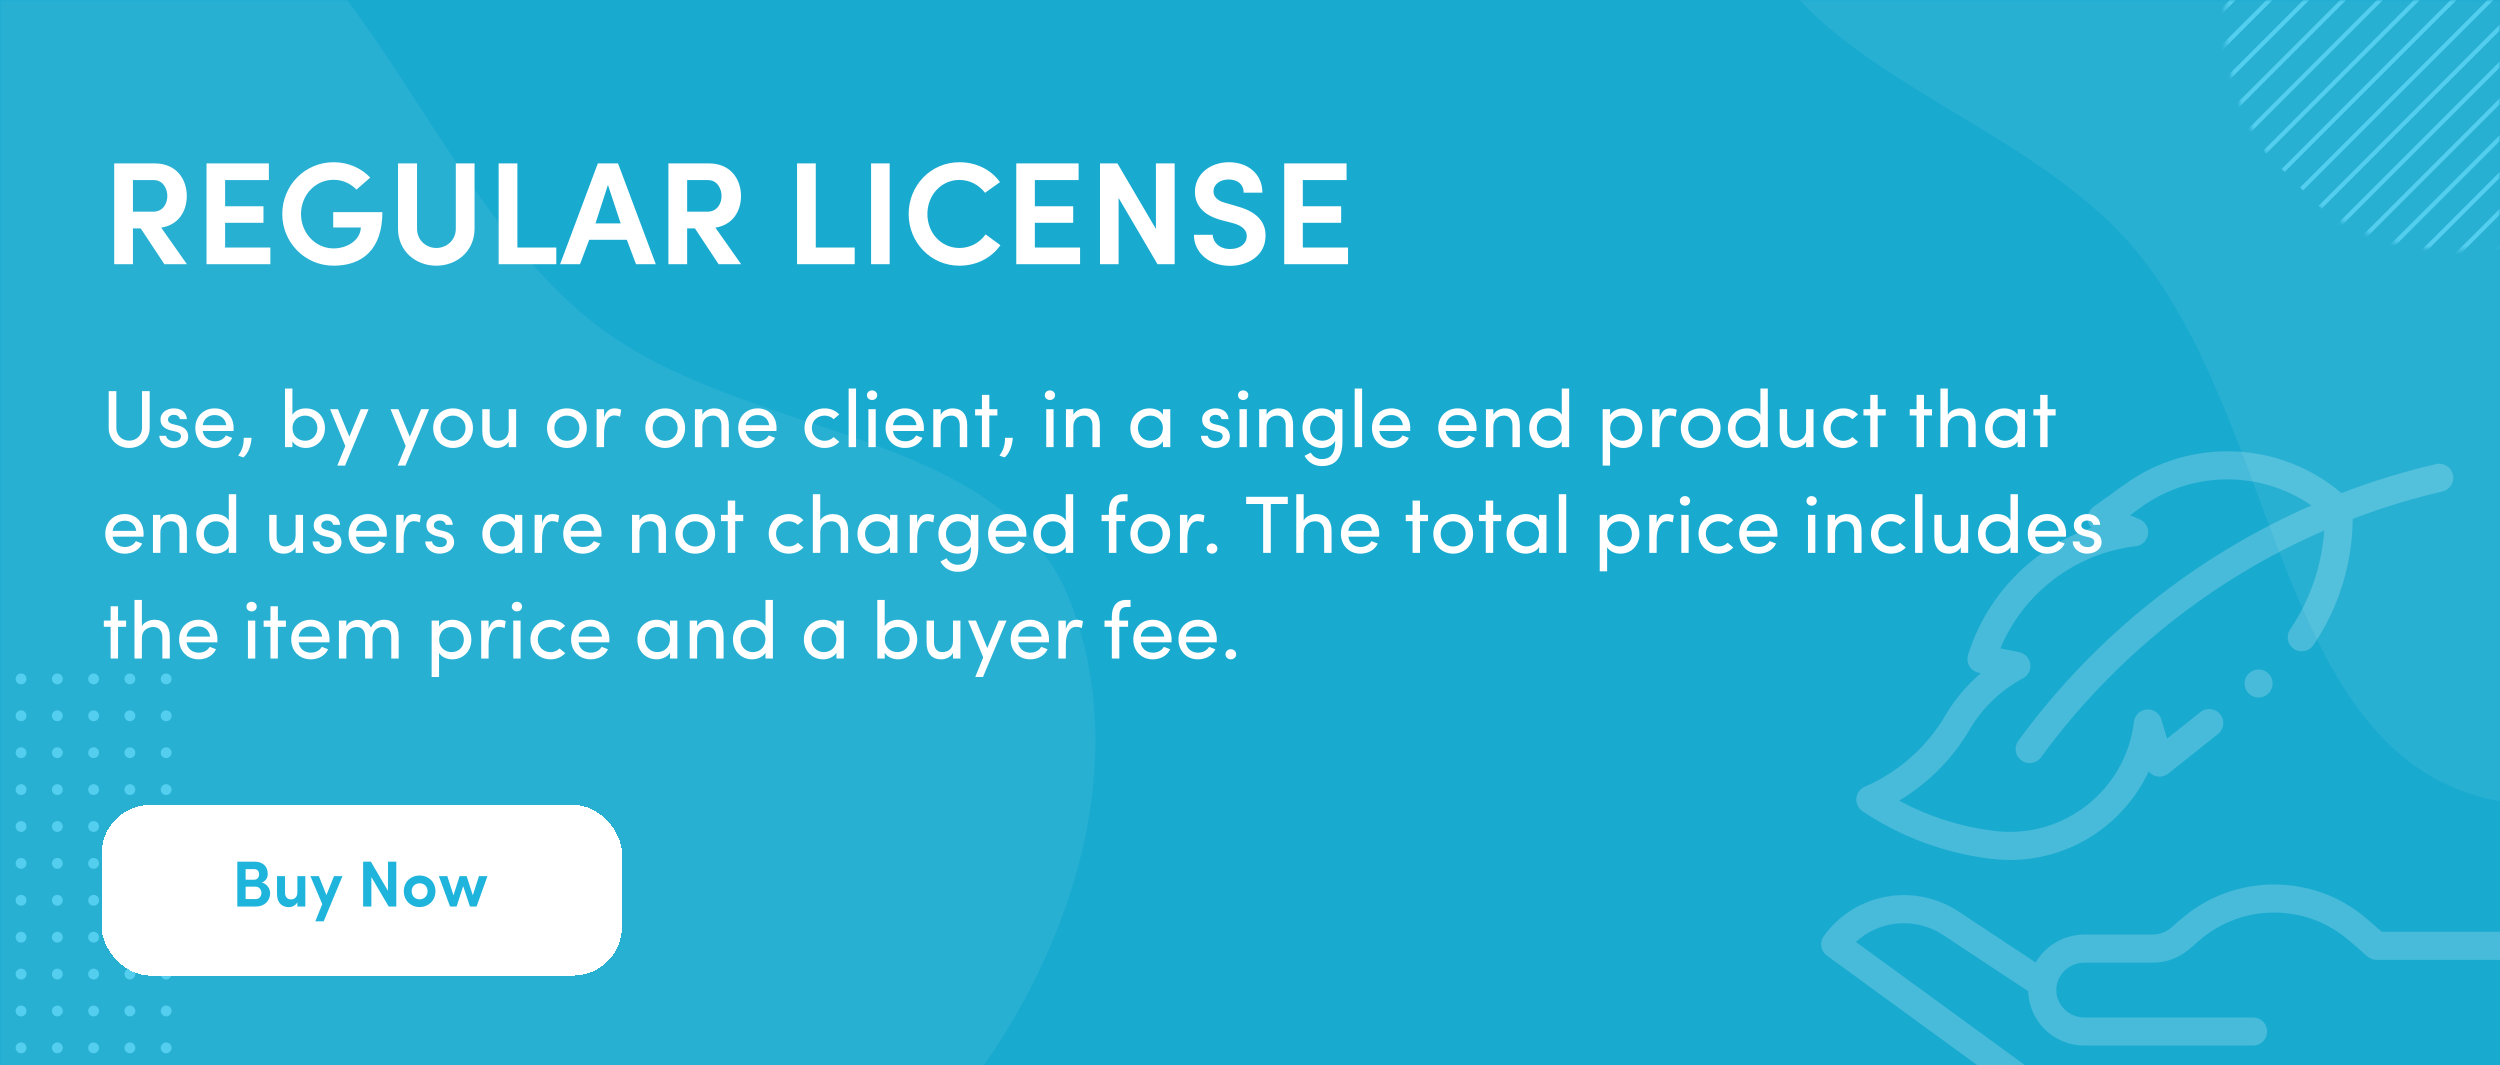 <svg width="615" height="262" viewBox="0 0 615 262" fill="none" xmlns="http://www.w3.org/2000/svg">
<g clip-path="url(#clip0_1385_109687)">
<rect width="615" height="262" fill="#19AAD0"/>
<mask id="mask0_1385_109687" style="mask-type:alpha" maskUnits="userSpaceOnUse" x="0" y="0" width="615" height="288">
<rect width="615" height="288" fill="white"/>
</mask>
<g mask="url(#mask0_1385_109687)">
<path opacity="0.07" fill-rule="evenodd" clip-rule="evenodd" d="M753.548 -29.315C760.777 12.892 761.275 56.778 739.089 93.409C710.222 141.071 671.439 205.503 616.307 197.286C560.299 188.939 561.574 105.098 525.389 61.56C495.883 26.059 434.756 16.337 427.972 -29.315C420.888 -76.98 453.509 -125.233 493.666 -151.898C529.072 -175.408 574.406 -161.52 616.307 -154.374C648.733 -148.844 678.887 -138.314 703.196 -116.163C728.913 -92.729 747.677 -63.599 753.548 -29.315Z" fill="white"/>
<path opacity="0.07" fill-rule="evenodd" clip-rule="evenodd" d="M-61.681 219.174C-77.96 179.107 -87.878 135.92 -73.586 94.961C-54.99 41.667 -30.091 -30.324 26.73 -34.198C84.454 -38.134 101.178 44.856 146.66 79.944C183.746 108.555 246.876 104.864 263.451 148.427C280.757 193.911 258.539 248.603 224.161 283.635C193.85 314.522 145.596 310.672 102.219 312.727C68.65 314.317 36.276 310.482 7.246 293.912C-23.466 276.382 -48.458 251.721 -61.681 219.174Z" fill="white"/>
<mask id="mask1_1385_109687" style="mask-type:alpha" maskUnits="userSpaceOnUse" x="547" y="-51" width="113" height="113">
<circle cx="603.534" cy="5.288" r="56.288" fill="#B0BEF1"/>
</mask>
<g mask="url(#mask1_1385_109687)">
<path d="M608.568 -68.39L529.935 10.242" stroke="#53CEEE" stroke-width="1.042"/>
<path d="M608.568 -77.543L529.935 1.09" stroke="#53CEEE" stroke-width="1.042"/>
<path d="M613.098 -63.86L534.466 14.773" stroke="#53CEEE" stroke-width="1.042"/>
<path d="M617.628 -59.33L538.995 19.303" stroke="#53CEEE" stroke-width="1.042"/>
<path d="M622.159 -54.799L543.526 23.833" stroke="#53CEEE" stroke-width="1.042"/>
<path d="M626.688 -50.269L548.055 28.364" stroke="#53CEEE" stroke-width="1.042"/>
<path d="M631.219 -45.739L552.586 32.894" stroke="#53CEEE" stroke-width="1.042"/>
<path d="M635.75 -41.209L557.117 37.424" stroke="#53CEEE" stroke-width="1.042"/>
<path d="M640.279 -36.678L561.646 41.954" stroke="#53CEEE" stroke-width="1.042"/>
<path d="M644.81 -32.148L566.177 46.485" stroke="#53CEEE" stroke-width="1.042"/>
<path d="M649.339 -27.618L570.707 51.015" stroke="#53CEEE" stroke-width="1.042"/>
<path d="M653.87 -23.087L575.237 55.545" stroke="#53CEEE" stroke-width="1.042"/>
<path d="M658.401 -18.557L579.768 60.075" stroke="#53CEEE" stroke-width="1.042"/>
<path d="M662.93 -14.027L584.298 64.606" stroke="#53CEEE" stroke-width="1.042"/>
<path d="M667.461 -9.497L588.829 69.136" stroke="#53CEEE" stroke-width="1.042"/>
<path d="M671.992 -4.966L593.359 73.666" stroke="#53CEEE" stroke-width="1.042"/>
<path d="M676.521 -0.436L597.889 78.197" stroke="#53CEEE" stroke-width="1.042"/>
<path d="M676.521 8.717L597.889 87.35" stroke="#53CEEE" stroke-width="1.042"/>
</g>
<path d="M6.517 339.462C6.517 338.725 5.919 338.127 5.182 338.127C4.445 338.127 3.847 338.725 3.847 339.462C3.847 340.199 4.445 340.797 5.182 340.797C5.919 340.797 6.517 340.199 6.517 339.462Z" fill="#53CEEE"/>
<path d="M6.517 330.386C6.517 329.648 5.919 329.051 5.182 329.051C4.445 329.051 3.847 329.648 3.847 330.386C3.847 331.123 4.445 331.72 5.182 331.72C5.919 331.72 6.517 331.123 6.517 330.386Z" fill="#53CEEE"/>
<path d="M6.517 321.309C6.517 320.572 5.919 319.975 5.182 319.975C4.445 319.975 3.847 320.572 3.847 321.309C3.847 322.047 4.445 322.644 5.182 322.644C5.919 322.644 6.517 322.047 6.517 321.309Z" fill="#53CEEE"/>
<path d="M6.517 312.233C6.517 311.496 5.919 310.898 5.182 310.898C4.445 310.898 3.847 311.496 3.847 312.233C3.847 312.97 4.445 313.568 5.182 313.568C5.919 313.568 6.517 312.97 6.517 312.233Z" fill="#53CEEE"/>
<path d="M6.517 303.157C6.517 302.42 5.919 301.822 5.182 301.822C4.445 301.822 3.847 302.42 3.847 303.157C3.847 303.894 4.445 304.492 5.182 304.492C5.919 304.492 6.517 303.894 6.517 303.157Z" fill="#53CEEE"/>
<path d="M6.517 294.081C6.517 293.343 5.919 292.746 5.182 292.746C4.445 292.746 3.847 293.343 3.847 294.081C3.847 294.818 4.445 295.415 5.182 295.415C5.919 295.415 6.517 294.818 6.517 294.081Z" fill="#53CEEE"/>
<path d="M6.517 285.004C6.517 284.267 5.919 283.67 5.182 283.67C4.445 283.67 3.847 284.267 3.847 285.004C3.847 285.741 4.445 286.339 5.182 286.339C5.919 286.339 6.517 285.741 6.517 285.004Z" fill="#53CEEE"/>
<path d="M6.517 275.928C6.517 275.191 5.919 274.593 5.182 274.593C4.445 274.593 3.847 275.191 3.847 275.928C3.847 276.665 4.445 277.263 5.182 277.263C5.919 277.263 6.517 276.665 6.517 275.928Z" fill="#53CEEE"/>
<path d="M6.517 266.852C6.517 266.115 5.919 265.517 5.182 265.517C4.445 265.517 3.847 266.115 3.847 266.852C3.847 267.589 4.445 268.186 5.182 268.186C5.919 268.186 6.517 267.589 6.517 266.852Z" fill="#53CEEE"/>
<path d="M6.517 257.775C6.517 257.038 5.919 256.441 5.182 256.441C4.445 256.441 3.847 257.038 3.847 257.775C3.847 258.513 4.445 259.11 5.182 259.11C5.919 259.11 6.517 258.513 6.517 257.775Z" fill="#53CEEE"/>
<path d="M6.517 248.699C6.517 247.962 5.919 247.364 5.182 247.364C4.445 247.364 3.847 247.962 3.847 248.699C3.847 249.436 4.445 250.034 5.182 250.034C5.919 250.034 6.517 249.436 6.517 248.699Z" fill="#53CEEE"/>
<path d="M6.517 239.623C6.517 238.886 5.919 238.288 5.182 238.288C4.445 238.288 3.847 238.886 3.847 239.623C3.847 240.36 4.445 240.958 5.182 240.958C5.919 240.958 6.517 240.36 6.517 239.623Z" fill="#53CEEE"/>
<path d="M6.517 230.547C6.517 229.809 5.919 229.212 5.182 229.212C4.445 229.212 3.847 229.809 3.847 230.547C3.847 231.284 4.445 231.881 5.182 231.881C5.919 231.881 6.517 231.284 6.517 230.547Z" fill="#53CEEE"/>
<path d="M6.517 221.47C6.517 220.733 5.919 220.136 5.182 220.136C4.445 220.136 3.847 220.733 3.847 221.47C3.847 222.208 4.445 222.805 5.182 222.805C5.919 222.805 6.517 222.208 6.517 221.47Z" fill="#53CEEE"/>
<path d="M6.517 212.394C6.517 211.657 5.919 211.059 5.182 211.059C4.445 211.059 3.847 211.657 3.847 212.394C3.847 213.131 4.445 213.729 5.182 213.729C5.919 213.729 6.517 213.131 6.517 212.394Z" fill="#53CEEE"/>
<path d="M6.517 203.318C6.517 202.581 5.919 201.983 5.182 201.983C4.445 201.983 3.847 202.581 3.847 203.318C3.847 204.055 4.445 204.653 5.182 204.653C5.919 204.653 6.517 204.055 6.517 203.318Z" fill="#53CEEE"/>
<path d="M6.517 194.242C6.517 193.504 5.919 192.907 5.182 192.907C4.445 192.907 3.847 193.504 3.847 194.242C3.847 194.979 4.445 195.576 5.182 195.576C5.919 195.576 6.517 194.979 6.517 194.242Z" fill="#53CEEE"/>
<path d="M6.517 185.165C6.517 184.428 5.919 183.831 5.182 183.831C4.445 183.831 3.847 184.428 3.847 185.165C3.847 185.902 4.445 186.5 5.182 186.5C5.919 186.5 6.517 185.902 6.517 185.165Z" fill="#53CEEE"/>
<path d="M6.517 176.089C6.517 175.352 5.919 174.754 5.182 174.754C4.445 174.754 3.847 175.352 3.847 176.089C3.847 176.826 4.445 177.424 5.182 177.424C5.919 177.424 6.517 176.826 6.517 176.089Z" fill="#53CEEE"/>
<path d="M6.517 167.013C6.517 166.276 5.919 165.678 5.182 165.678C4.445 165.678 3.847 166.276 3.847 167.013C3.847 167.75 4.445 168.347 5.182 168.347C5.919 168.347 6.517 167.75 6.517 167.013Z" fill="#53CEEE"/>
<path d="M15.441 339.462C15.441 338.725 14.843 338.127 14.106 338.127C13.369 338.127 12.771 338.725 12.771 339.462C12.771 340.199 13.369 340.797 14.106 340.797C14.843 340.797 15.441 340.199 15.441 339.462Z" fill="#53CEEE"/>
<path d="M15.441 330.386C15.441 329.648 14.843 329.051 14.106 329.051C13.369 329.051 12.771 329.648 12.771 330.386C12.771 331.123 13.369 331.72 14.106 331.72C14.843 331.72 15.441 331.123 15.441 330.386Z" fill="#53CEEE"/>
<path d="M15.441 321.309C15.441 320.572 14.843 319.975 14.106 319.975C13.369 319.975 12.771 320.572 12.771 321.309C12.771 322.047 13.369 322.644 14.106 322.644C14.843 322.644 15.441 322.047 15.441 321.309Z" fill="#53CEEE"/>
<path d="M15.441 312.233C15.441 311.496 14.843 310.898 14.106 310.898C13.369 310.898 12.771 311.496 12.771 312.233C12.771 312.97 13.369 313.568 14.106 313.568C14.843 313.568 15.441 312.97 15.441 312.233Z" fill="#53CEEE"/>
<path d="M15.441 303.157C15.441 302.42 14.843 301.822 14.106 301.822C13.369 301.822 12.771 302.42 12.771 303.157C12.771 303.894 13.369 304.492 14.106 304.492C14.843 304.492 15.441 303.894 15.441 303.157Z" fill="#53CEEE"/>
<path d="M15.441 294.081C15.441 293.343 14.843 292.746 14.106 292.746C13.369 292.746 12.771 293.343 12.771 294.081C12.771 294.818 13.369 295.415 14.106 295.415C14.843 295.415 15.441 294.818 15.441 294.081Z" fill="#53CEEE"/>
<path d="M15.441 285.004C15.441 284.267 14.843 283.67 14.106 283.67C13.369 283.67 12.771 284.267 12.771 285.004C12.771 285.741 13.369 286.339 14.106 286.339C14.843 286.339 15.441 285.741 15.441 285.004Z" fill="#53CEEE"/>
<path d="M15.441 275.928C15.441 275.191 14.843 274.593 14.106 274.593C13.369 274.593 12.771 275.191 12.771 275.928C12.771 276.665 13.369 277.263 14.106 277.263C14.843 277.263 15.441 276.665 15.441 275.928Z" fill="#53CEEE"/>
<path d="M15.441 266.852C15.441 266.115 14.843 265.517 14.106 265.517C13.369 265.517 12.771 266.115 12.771 266.852C12.771 267.589 13.369 268.186 14.106 268.186C14.843 268.186 15.441 267.589 15.441 266.852Z" fill="#53CEEE"/>
<path d="M15.441 257.775C15.441 257.038 14.843 256.441 14.106 256.441C13.369 256.441 12.771 257.038 12.771 257.775C12.771 258.513 13.369 259.11 14.106 259.11C14.843 259.11 15.441 258.513 15.441 257.775Z" fill="#53CEEE"/>
<path d="M15.441 248.699C15.441 247.962 14.843 247.364 14.106 247.364C13.369 247.364 12.771 247.962 12.771 248.699C12.771 249.436 13.369 250.034 14.106 250.034C14.843 250.034 15.441 249.436 15.441 248.699Z" fill="#53CEEE"/>
<path d="M15.441 239.623C15.441 238.886 14.843 238.288 14.106 238.288C13.369 238.288 12.771 238.886 12.771 239.623C12.771 240.36 13.369 240.958 14.106 240.958C14.843 240.958 15.441 240.36 15.441 239.623Z" fill="#53CEEE"/>
<path d="M15.441 230.547C15.441 229.809 14.843 229.212 14.106 229.212C13.369 229.212 12.771 229.809 12.771 230.547C12.771 231.284 13.369 231.881 14.106 231.881C14.843 231.881 15.441 231.284 15.441 230.547Z" fill="#53CEEE"/>
<path d="M15.441 221.47C15.441 220.733 14.843 220.136 14.106 220.136C13.369 220.136 12.771 220.733 12.771 221.47C12.771 222.208 13.369 222.805 14.106 222.805C14.843 222.805 15.441 222.208 15.441 221.47Z" fill="#53CEEE"/>
<path d="M15.441 212.394C15.441 211.657 14.843 211.059 14.106 211.059C13.369 211.059 12.771 211.657 12.771 212.394C12.771 213.131 13.369 213.729 14.106 213.729C14.843 213.729 15.441 213.131 15.441 212.394Z" fill="#53CEEE"/>
<path d="M15.441 203.318C15.441 202.581 14.843 201.983 14.106 201.983C13.369 201.983 12.771 202.581 12.771 203.318C12.771 204.055 13.369 204.653 14.106 204.653C14.843 204.653 15.441 204.055 15.441 203.318Z" fill="#53CEEE"/>
<path d="M15.441 194.242C15.441 193.504 14.843 192.907 14.106 192.907C13.369 192.907 12.771 193.504 12.771 194.242C12.771 194.979 13.369 195.576 14.106 195.576C14.843 195.576 15.441 194.979 15.441 194.242Z" fill="#53CEEE"/>
<path d="M15.441 185.165C15.441 184.428 14.843 183.831 14.106 183.831C13.369 183.831 12.771 184.428 12.771 185.165C12.771 185.902 13.369 186.5 14.106 186.5C14.843 186.5 15.441 185.902 15.441 185.165Z" fill="#53CEEE"/>
<path d="M15.441 176.089C15.441 175.352 14.843 174.754 14.106 174.754C13.369 174.754 12.771 175.352 12.771 176.089C12.771 176.826 13.369 177.424 14.106 177.424C14.843 177.424 15.441 176.826 15.441 176.089Z" fill="#53CEEE"/>
<path d="M15.441 167.013C15.441 166.276 14.843 165.678 14.106 165.678C13.369 165.678 12.771 166.276 12.771 167.013C12.771 167.75 13.369 168.347 14.106 168.347C14.843 168.347 15.441 167.75 15.441 167.013Z" fill="#53CEEE"/>
<path d="M24.364 339.462C24.364 338.725 23.767 338.127 23.03 338.127C22.292 338.127 21.695 338.725 21.695 339.462C21.695 340.199 22.292 340.797 23.03 340.797C23.767 340.797 24.364 340.199 24.364 339.462Z" fill="#53CEEE"/>
<path d="M24.364 330.386C24.364 329.648 23.767 329.051 23.03 329.051C22.292 329.051 21.695 329.648 21.695 330.386C21.695 331.123 22.292 331.72 23.03 331.72C23.767 331.72 24.364 331.123 24.364 330.386Z" fill="#53CEEE"/>
<path d="M24.364 321.309C24.364 320.572 23.767 319.975 23.03 319.975C22.292 319.975 21.695 320.572 21.695 321.309C21.695 322.047 22.292 322.644 23.03 322.644C23.767 322.644 24.364 322.047 24.364 321.309Z" fill="#53CEEE"/>
<path d="M24.364 312.233C24.364 311.496 23.767 310.898 23.03 310.898C22.292 310.898 21.695 311.496 21.695 312.233C21.695 312.97 22.292 313.568 23.03 313.568C23.767 313.568 24.364 312.97 24.364 312.233Z" fill="#53CEEE"/>
<path d="M24.364 303.157C24.364 302.42 23.767 301.822 23.03 301.822C22.292 301.822 21.695 302.42 21.695 303.157C21.695 303.894 22.292 304.492 23.03 304.492C23.767 304.492 24.364 303.894 24.364 303.157Z" fill="#53CEEE"/>
<path d="M24.364 294.081C24.364 293.343 23.767 292.746 23.03 292.746C22.292 292.746 21.695 293.343 21.695 294.081C21.695 294.818 22.292 295.415 23.03 295.415C23.767 295.415 24.364 294.818 24.364 294.081Z" fill="#53CEEE"/>
<path d="M24.364 285.004C24.364 284.267 23.767 283.67 23.03 283.67C22.292 283.67 21.695 284.267 21.695 285.004C21.695 285.741 22.292 286.339 23.03 286.339C23.767 286.339 24.364 285.741 24.364 285.004Z" fill="#53CEEE"/>
<path d="M24.364 275.928C24.364 275.191 23.767 274.593 23.03 274.593C22.292 274.593 21.695 275.191 21.695 275.928C21.695 276.665 22.292 277.263 23.03 277.263C23.767 277.263 24.364 276.665 24.364 275.928Z" fill="#53CEEE"/>
<path d="M24.364 266.852C24.364 266.115 23.767 265.517 23.03 265.517C22.292 265.517 21.695 266.115 21.695 266.852C21.695 267.589 22.292 268.186 23.03 268.186C23.767 268.186 24.364 267.589 24.364 266.852Z" fill="#53CEEE"/>
<path d="M24.364 257.775C24.364 257.038 23.767 256.441 23.03 256.441C22.292 256.441 21.695 257.038 21.695 257.775C21.695 258.513 22.292 259.11 23.03 259.11C23.767 259.11 24.364 258.513 24.364 257.775Z" fill="#53CEEE"/>
<path d="M24.364 248.699C24.364 247.962 23.767 247.364 23.03 247.364C22.292 247.364 21.695 247.962 21.695 248.699C21.695 249.436 22.292 250.034 23.03 250.034C23.767 250.034 24.364 249.436 24.364 248.699Z" fill="#53CEEE"/>
<path d="M24.364 239.623C24.364 238.886 23.767 238.288 23.03 238.288C22.292 238.288 21.695 238.886 21.695 239.623C21.695 240.36 22.292 240.958 23.03 240.958C23.767 240.958 24.364 240.36 24.364 239.623Z" fill="#53CEEE"/>
<path d="M24.364 230.547C24.364 229.809 23.767 229.212 23.03 229.212C22.292 229.212 21.695 229.809 21.695 230.547C21.695 231.284 22.292 231.881 23.03 231.881C23.767 231.881 24.364 231.284 24.364 230.547Z" fill="#53CEEE"/>
<path d="M24.364 221.47C24.364 220.733 23.767 220.136 23.03 220.136C22.292 220.136 21.695 220.733 21.695 221.47C21.695 222.208 22.292 222.805 23.03 222.805C23.767 222.805 24.364 222.208 24.364 221.47Z" fill="#53CEEE"/>
<path d="M24.364 212.394C24.364 211.657 23.767 211.059 23.03 211.059C22.292 211.059 21.695 211.657 21.695 212.394C21.695 213.131 22.292 213.729 23.03 213.729C23.767 213.729 24.364 213.131 24.364 212.394Z" fill="#53CEEE"/>
<path d="M24.364 203.318C24.364 202.581 23.767 201.983 23.03 201.983C22.292 201.983 21.695 202.581 21.695 203.318C21.695 204.055 22.292 204.653 23.03 204.653C23.767 204.653 24.364 204.055 24.364 203.318Z" fill="#53CEEE"/>
<path d="M24.364 194.242C24.364 193.504 23.767 192.907 23.03 192.907C22.292 192.907 21.695 193.504 21.695 194.242C21.695 194.979 22.292 195.576 23.03 195.576C23.767 195.576 24.364 194.979 24.364 194.242Z" fill="#53CEEE"/>
<path d="M24.364 185.165C24.364 184.428 23.767 183.831 23.03 183.831C22.292 183.831 21.695 184.428 21.695 185.165C21.695 185.902 22.292 186.5 23.03 186.5C23.767 186.5 24.364 185.902 24.364 185.165Z" fill="#53CEEE"/>
<path d="M24.364 176.089C24.364 175.352 23.767 174.754 23.03 174.754C22.292 174.754 21.695 175.352 21.695 176.089C21.695 176.826 22.292 177.424 23.03 177.424C23.767 177.424 24.364 176.826 24.364 176.089Z" fill="#53CEEE"/>
<path d="M24.364 167.013C24.364 166.276 23.767 165.678 23.03 165.678C22.292 165.678 21.695 166.276 21.695 167.013C21.695 167.75 22.292 168.347 23.03 168.347C23.767 168.347 24.364 167.75 24.364 167.013Z" fill="#53CEEE"/>
<path d="M33.288 339.462C33.288 338.725 32.69 338.127 31.953 338.127C31.216 338.127 30.618 338.725 30.618 339.462C30.618 340.199 31.216 340.797 31.953 340.797C32.69 340.797 33.288 340.199 33.288 339.462Z" fill="#53CEEE"/>
<path d="M33.288 330.386C33.288 329.648 32.69 329.051 31.953 329.051C31.216 329.051 30.618 329.648 30.618 330.386C30.618 331.123 31.216 331.72 31.953 331.72C32.69 331.72 33.288 331.123 33.288 330.386Z" fill="#53CEEE"/>
<path d="M33.288 321.309C33.288 320.572 32.69 319.975 31.953 319.975C31.216 319.975 30.618 320.572 30.618 321.309C30.618 322.047 31.216 322.644 31.953 322.644C32.69 322.644 33.288 322.047 33.288 321.309Z" fill="#53CEEE"/>
<path d="M33.288 312.233C33.288 311.496 32.69 310.898 31.953 310.898C31.216 310.898 30.618 311.496 30.618 312.233C30.618 312.97 31.216 313.568 31.953 313.568C32.69 313.568 33.288 312.97 33.288 312.233Z" fill="#53CEEE"/>
<path d="M33.288 303.157C33.288 302.42 32.69 301.822 31.953 301.822C31.216 301.822 30.618 302.42 30.618 303.157C30.618 303.894 31.216 304.492 31.953 304.492C32.69 304.492 33.288 303.894 33.288 303.157Z" fill="#53CEEE"/>
<path d="M33.288 294.081C33.288 293.343 32.69 292.746 31.953 292.746C31.216 292.746 30.618 293.343 30.618 294.081C30.618 294.818 31.216 295.415 31.953 295.415C32.69 295.415 33.288 294.818 33.288 294.081Z" fill="#53CEEE"/>
<path d="M33.288 285.004C33.288 284.267 32.69 283.67 31.953 283.67C31.216 283.67 30.618 284.267 30.618 285.004C30.618 285.741 31.216 286.339 31.953 286.339C32.69 286.339 33.288 285.741 33.288 285.004Z" fill="#53CEEE"/>
<path d="M33.288 275.928C33.288 275.191 32.69 274.593 31.953 274.593C31.216 274.593 30.618 275.191 30.618 275.928C30.618 276.665 31.216 277.263 31.953 277.263C32.69 277.263 33.288 276.665 33.288 275.928Z" fill="#53CEEE"/>
<path d="M33.288 266.852C33.288 266.115 32.69 265.517 31.953 265.517C31.216 265.517 30.618 266.115 30.618 266.852C30.618 267.589 31.216 268.186 31.953 268.186C32.69 268.186 33.288 267.589 33.288 266.852Z" fill="#53CEEE"/>
<path d="M33.288 257.775C33.288 257.038 32.69 256.441 31.953 256.441C31.216 256.441 30.618 257.038 30.618 257.775C30.618 258.513 31.216 259.11 31.953 259.11C32.69 259.11 33.288 258.513 33.288 257.775Z" fill="#53CEEE"/>
<path d="M33.288 248.699C33.288 247.962 32.69 247.364 31.953 247.364C31.216 247.364 30.618 247.962 30.618 248.699C30.618 249.436 31.216 250.034 31.953 250.034C32.69 250.034 33.288 249.436 33.288 248.699Z" fill="#53CEEE"/>
<path d="M33.288 239.623C33.288 238.886 32.69 238.288 31.953 238.288C31.216 238.288 30.618 238.886 30.618 239.623C30.618 240.36 31.216 240.958 31.953 240.958C32.69 240.958 33.288 240.36 33.288 239.623Z" fill="#53CEEE"/>
<path d="M33.288 230.547C33.288 229.809 32.69 229.212 31.953 229.212C31.216 229.212 30.618 229.809 30.618 230.547C30.618 231.284 31.216 231.881 31.953 231.881C32.69 231.881 33.288 231.284 33.288 230.547Z" fill="#53CEEE"/>
<path d="M33.288 221.47C33.288 220.733 32.69 220.136 31.953 220.136C31.216 220.136 30.618 220.733 30.618 221.47C30.618 222.208 31.216 222.805 31.953 222.805C32.69 222.805 33.288 222.208 33.288 221.47Z" fill="#53CEEE"/>
<path d="M33.288 212.394C33.288 211.657 32.69 211.059 31.953 211.059C31.216 211.059 30.618 211.657 30.618 212.394C30.618 213.131 31.216 213.729 31.953 213.729C32.69 213.729 33.288 213.131 33.288 212.394Z" fill="#53CEEE"/>
<path d="M33.288 203.318C33.288 202.581 32.69 201.983 31.953 201.983C31.216 201.983 30.618 202.581 30.618 203.318C30.618 204.055 31.216 204.653 31.953 204.653C32.69 204.653 33.288 204.055 33.288 203.318Z" fill="#53CEEE"/>
<path d="M33.288 194.242C33.288 193.504 32.69 192.907 31.953 192.907C31.216 192.907 30.618 193.504 30.618 194.242C30.618 194.979 31.216 195.576 31.953 195.576C32.69 195.576 33.288 194.979 33.288 194.242Z" fill="#53CEEE"/>
<path d="M33.288 185.165C33.288 184.428 32.69 183.831 31.953 183.831C31.216 183.831 30.618 184.428 30.618 185.165C30.618 185.902 31.216 186.5 31.953 186.5C32.69 186.5 33.288 185.902 33.288 185.165Z" fill="#53CEEE"/>
<path d="M33.288 176.089C33.288 175.352 32.69 174.754 31.953 174.754C31.216 174.754 30.618 175.352 30.618 176.089C30.618 176.826 31.216 177.424 31.953 177.424C32.69 177.424 33.288 176.826 33.288 176.089Z" fill="#53CEEE"/>
<path d="M33.288 167.013C33.288 166.276 32.69 165.678 31.953 165.678C31.216 165.678 30.618 166.276 30.618 167.013C30.618 167.75 31.216 168.347 31.953 168.347C32.69 168.347 33.288 167.75 33.288 167.013Z" fill="#53CEEE"/>
<path d="M42.212 339.462C42.212 338.725 41.614 338.127 40.877 338.127C40.14 338.127 39.542 338.725 39.542 339.462C39.542 340.199 40.14 340.797 40.877 340.797C41.614 340.797 42.212 340.199 42.212 339.462Z" fill="#53CEEE"/>
<path d="M42.212 330.386C42.212 329.648 41.614 329.051 40.877 329.051C40.14 329.051 39.542 329.648 39.542 330.386C39.542 331.123 40.14 331.72 40.877 331.72C41.614 331.72 42.212 331.123 42.212 330.386Z" fill="#53CEEE"/>
<path d="M42.212 321.309C42.212 320.572 41.614 319.975 40.877 319.975C40.14 319.975 39.542 320.572 39.542 321.309C39.542 322.047 40.14 322.644 40.877 322.644C41.614 322.644 42.212 322.047 42.212 321.309Z" fill="#53CEEE"/>
<path d="M42.212 312.233C42.212 311.496 41.614 310.898 40.877 310.898C40.14 310.898 39.542 311.496 39.542 312.233C39.542 312.97 40.14 313.568 40.877 313.568C41.614 313.568 42.212 312.97 42.212 312.233Z" fill="#53CEEE"/>
<path d="M42.212 303.157C42.212 302.42 41.614 301.822 40.877 301.822C40.14 301.822 39.542 302.42 39.542 303.157C39.542 303.894 40.14 304.492 40.877 304.492C41.614 304.492 42.212 303.894 42.212 303.157Z" fill="#53CEEE"/>
<path d="M42.212 294.081C42.212 293.343 41.614 292.746 40.877 292.746C40.14 292.746 39.542 293.343 39.542 294.081C39.542 294.818 40.14 295.415 40.877 295.415C41.614 295.415 42.212 294.818 42.212 294.081Z" fill="#53CEEE"/>
<path d="M42.212 285.004C42.212 284.267 41.614 283.67 40.877 283.67C40.14 283.67 39.542 284.267 39.542 285.004C39.542 285.741 40.14 286.339 40.877 286.339C41.614 286.339 42.212 285.741 42.212 285.004Z" fill="#53CEEE"/>
<path d="M42.212 275.928C42.212 275.191 41.614 274.593 40.877 274.593C40.14 274.593 39.542 275.191 39.542 275.928C39.542 276.665 40.14 277.263 40.877 277.263C41.614 277.263 42.212 276.665 42.212 275.928Z" fill="#53CEEE"/>
<path d="M42.212 266.852C42.212 266.115 41.614 265.517 40.877 265.517C40.14 265.517 39.542 266.115 39.542 266.852C39.542 267.589 40.14 268.186 40.877 268.186C41.614 268.186 42.212 267.589 42.212 266.852Z" fill="#53CEEE"/>
<path d="M42.212 257.775C42.212 257.038 41.614 256.441 40.877 256.441C40.14 256.441 39.542 257.038 39.542 257.775C39.542 258.513 40.14 259.11 40.877 259.11C41.614 259.11 42.212 258.513 42.212 257.775Z" fill="#53CEEE"/>
<path d="M42.212 248.699C42.212 247.962 41.614 247.364 40.877 247.364C40.14 247.364 39.542 247.962 39.542 248.699C39.542 249.436 40.14 250.034 40.877 250.034C41.614 250.034 42.212 249.436 42.212 248.699Z" fill="#53CEEE"/>
<path d="M42.212 239.623C42.212 238.886 41.614 238.288 40.877 238.288C40.14 238.288 39.542 238.886 39.542 239.623C39.542 240.36 40.14 240.958 40.877 240.958C41.614 240.958 42.212 240.36 42.212 239.623Z" fill="#53CEEE"/>
<path d="M42.212 230.547C42.212 229.809 41.614 229.212 40.877 229.212C40.14 229.212 39.542 229.809 39.542 230.547C39.542 231.284 40.14 231.881 40.877 231.881C41.614 231.881 42.212 231.284 42.212 230.547Z" fill="#53CEEE"/>
<path d="M42.212 221.47C42.212 220.733 41.614 220.136 40.877 220.136C40.14 220.136 39.542 220.733 39.542 221.47C39.542 222.208 40.14 222.805 40.877 222.805C41.614 222.805 42.212 222.208 42.212 221.47Z" fill="#53CEEE"/>
<path d="M42.212 212.394C42.212 211.657 41.614 211.059 40.877 211.059C40.14 211.059 39.542 211.657 39.542 212.394C39.542 213.131 40.14 213.729 40.877 213.729C41.614 213.729 42.212 213.131 42.212 212.394Z" fill="#53CEEE"/>
<path d="M42.212 203.318C42.212 202.581 41.614 201.983 40.877 201.983C40.14 201.983 39.542 202.581 39.542 203.318C39.542 204.055 40.14 204.653 40.877 204.653C41.614 204.653 42.212 204.055 42.212 203.318Z" fill="#53CEEE"/>
<path d="M42.212 194.242C42.212 193.504 41.614 192.907 40.877 192.907C40.14 192.907 39.542 193.504 39.542 194.242C39.542 194.979 40.14 195.576 40.877 195.576C41.614 195.576 42.212 194.979 42.212 194.242Z" fill="#53CEEE"/>
<path d="M42.212 185.165C42.212 184.428 41.614 183.831 40.877 183.831C40.14 183.831 39.542 184.428 39.542 185.165C39.542 185.902 40.14 186.5 40.877 186.5C41.614 186.5 42.212 185.902 42.212 185.165Z" fill="#53CEEE"/>
<path d="M42.212 176.089C42.212 175.352 41.614 174.754 40.877 174.754C40.14 174.754 39.542 175.352 39.542 176.089C39.542 176.826 40.14 177.424 40.877 177.424C41.614 177.424 42.212 176.826 42.212 176.089Z" fill="#53CEEE"/>
<path d="M42.212 167.013C42.212 166.276 41.614 165.678 40.877 165.678C40.14 165.678 39.542 166.276 39.542 167.013C39.542 167.75 40.14 168.347 40.877 168.347C41.614 168.347 42.212 167.75 42.212 167.013Z" fill="#53CEEE"/>
</g>
<g opacity="0.2" clip-path="url(#clip1_1385_109687)">
<path d="M481.714 224.166L500.771 236.77C503.182 232.646 507.716 229.899 512.769 229.899H529.598C533.221 229.899 534.919 227.268 536.619 226.046C549.627 214.768 569.246 214.768 582.248 226.039L585.922 229.207H621.543C623.452 229.207 625 230.755 625 232.665V274.147C625 276.057 623.452 277.605 621.543 277.605H585.652L523.709 287.928C522.796 288.081 521.858 287.861 521.105 287.313L449.421 235.082C447.884 233.961 447.541 231.808 448.654 230.265C456.243 219.743 470.754 217.057 481.714 224.166ZM524.003 280.87L584.797 270.738C584.985 270.707 585.175 270.69 585.366 270.69H618.086V236.122H584.636C582.539 236.122 581.942 234.633 577.725 231.27C567.3 222.23 551.575 222.23 541.148 231.271C539.696 232.249 536.3 236.813 529.598 236.813H512.769C509.017 236.813 505.855 239.784 505.855 243.537C505.855 247.264 508.957 250.295 512.769 250.295H554.254C556.162 250.295 557.711 251.843 557.711 253.752C557.711 255.66 556.162 257.209 554.254 257.209H512.769C505.252 257.209 499.114 251.245 498.945 243.85L477.926 229.95C471.08 225.509 462.286 226.407 456.55 231.721L524.003 280.87Z" fill="white"/>
<path d="M600.83 120.903C593.296 122.65 585.926 124.908 578.764 127.644C578.696 138.663 575.3 149.612 569.082 158.721C568.005 160.298 565.854 160.704 564.278 159.628C562.701 158.551 562.295 156.4 563.372 154.824C568.272 147.646 571.17 139.164 571.746 130.507C544.206 142.467 520.092 161.656 502.094 186.296C501.417 187.223 500.366 187.714 499.3 187.714C498.593 187.714 497.879 187.497 497.264 187.048C495.722 185.922 495.386 183.759 496.511 182.218C515.151 156.699 540.1 136.798 568.595 124.339C556.134 115.749 539.319 115.694 526.731 124.755L523.988 126.729L526.38 127.762C527.815 128.382 528.656 129.889 528.43 131.436C528.203 132.983 526.966 134.186 525.413 134.369C510.515 136.121 497.804 145.827 492.078 159.505L496.694 160.419C498.125 160.703 499.224 161.855 499.441 163.298C499.657 164.741 498.944 166.165 497.658 166.855C492.183 169.798 487.646 174.161 484.538 179.473C480.34 186.648 474.307 192.695 467.197 196.948C474.483 200.908 482.392 203.416 490.784 204.421C507.608 206.436 522.934 194.388 524.949 177.565C525.144 175.938 526.454 174.672 528.086 174.532C529.717 174.392 531.224 175.416 531.694 176.985L533.104 181.701L541.317 175.157C542.81 173.968 544.985 174.214 546.175 175.707C547.365 177.2 547.118 179.375 545.625 180.565L533.412 190.295C532.514 191.011 531.32 191.234 530.224 190.89C529.569 190.685 529 190.293 528.579 189.775C522.504 202.82 509.259 211.556 494.467 211.555C492.98 211.555 491.474 211.467 489.962 211.285C478.455 209.907 467.765 205.967 458.189 199.576C457.135 198.873 456.551 197.648 456.666 196.386C456.781 195.124 457.578 194.026 458.742 193.525C466.984 189.977 474.026 183.747 478.57 175.981C480.874 172.045 483.824 168.542 487.286 165.604L486.78 165.503C485.817 165.313 484.981 164.722 484.48 163.878C483.979 163.035 483.859 162.018 484.152 161.081C488.783 146.267 500.185 134.772 514.474 129.823C513.983 129.288 513.664 128.603 513.583 127.857C513.449 126.62 513.99 125.406 515 124.679L522.692 119.143C538.879 107.492 560.94 108.498 575.991 121.302C583.543 118.401 591.317 116.011 599.268 114.167C601.128 113.734 602.985 114.894 603.416 116.754C603.848 118.614 602.69 120.471 600.83 120.903Z" fill="white"/>
<path d="M555.616 171.602C553.707 171.602 552.16 170.054 552.16 168.145C552.16 166.236 553.707 164.688 555.616 164.688C557.526 164.688 559.073 166.236 559.073 168.145C559.073 170.054 557.526 171.602 555.616 171.602Z" fill="white"/>
</g>
<path d="M37.816 44.3H32.704V52.076H37.672C40.12 52.076 41.164 50.06 41.164 48.224C41.164 46.424 40.12 44.3 37.816 44.3ZM39.652 56L45.988 65H40.444L34.612 56.18H32.704V65H28.096V40.196H38.032C43.504 40.196 45.952 44.192 45.952 48.224C45.952 51.752 44.08 55.316 39.652 56ZM50.807 65V40.196H66.143V44.3H55.379V50.744H64.811V54.812H55.379V60.896H66.503V65H50.807ZM91.076 43.688L87.692 46.64C86.251 45.164 84.344 44.228 82.076 44.228C77.54 44.228 74.047 48.008 74.047 52.652C74.047 57.26 77.54 61.112 82.076 61.112C85.352 61.112 88.663 59.132 88.772 55.964H81.968V52.184H94.064C94.064 61.292 89.204 65.36 82.076 65.36C74.984 65.36 69.439 59.636 69.439 52.652C69.439 45.632 74.984 39.908 82.076 39.908C85.712 39.908 88.915 41.384 91.076 43.688ZM107.342 61.004C109.826 61.004 112.13 59.132 112.13 56.252V40.196H116.738V56.252C116.738 61.796 112.382 65.36 107.342 65.36C102.266 65.36 97.91 61.796 97.91 56.252V40.196H102.59V56.252C102.59 59.132 104.858 61.004 107.342 61.004ZM122.666 65V40.196H127.274V60.896H136.85V65H122.666ZM156.465 65L154.197 58.988H144.945L142.677 65H137.781L147.069 40.196H152.037L161.325 65H156.465ZM149.553 45.488L146.493 54.956H152.685L149.553 45.488ZM174.152 44.3H169.04V52.076H174.008C176.456 52.076 177.5 50.06 177.5 48.224C177.5 46.424 176.456 44.3 174.152 44.3ZM175.988 56L182.324 65H176.78L170.948 56.18H169.04V65H164.432V40.196H174.368C179.84 40.196 182.288 44.192 182.288 48.224C182.288 51.752 180.416 55.316 175.988 56ZM196.073 65V40.196H200.681V60.896H210.257V65H196.073ZM214.284 65V40.196H218.856V65H214.284ZM242.465 57.656L246.101 60.32C243.941 63.38 240.341 65.36 236.021 65.36C228.965 65.36 223.529 59.636 223.529 52.652C223.529 45.632 228.965 39.908 236.021 39.908C240.233 39.908 243.833 41.78 245.993 44.804L242.321 47.432C240.881 45.56 238.649 44.264 236.021 44.264C231.521 44.264 228.137 48.044 228.137 52.652C228.137 57.296 231.521 61.004 236.021 61.004C238.721 61.004 241.025 59.672 242.465 57.656ZM250.002 65V40.196H265.338V44.3H254.574V50.744H264.006V54.812H254.574V60.896H265.698V65H250.002ZM288.964 40.196V65H284.752L275.176 48.692V65H270.604V40.196H274.888L284.356 56.324V40.196H288.964ZM293.703 57.764H298.311C298.419 59.6 299.931 61.256 302.595 61.256C305.079 61.256 306.591 59.96 306.699 58.268C306.807 56.648 305.655 55.532 303.279 54.884L300.219 54.092C294.819 52.544 293.955 49.34 293.955 47.18C293.955 42.824 297.735 39.908 302.307 39.908C306.987 39.908 310.551 42.788 310.551 47.396H305.943C305.943 45.416 304.539 44.156 302.235 44.156C300.183 44.156 298.527 45.308 298.527 47.072C298.527 47.792 298.815 49.268 301.479 49.916L304.539 50.816C310.119 52.364 311.487 55.46 311.307 58.376C311.127 62.84 307.095 65.396 302.595 65.396C297.303 65.396 293.703 62.012 293.703 57.764ZM315.92 65V40.196H331.256V44.3H320.492V50.744H329.924V54.812H320.492V60.896H331.616V65H315.92Z" fill="white"/>
<path d="M31.78 108.4C33.48 108.4 34.94 107.18 34.94 105.26V96.22H36.82V105.26C36.82 108.26 34.48 110.2 31.78 110.2C29.04 110.2 26.74 108.26 26.74 105.26V96.22H28.62V105.26C28.62 107.18 30.08 108.4 31.78 108.4ZM43.279 106.18L41.999 105.88C40.299 105.42 39.339 104.58 39.499 102.84C39.659 101.48 41.059 100.46 42.739 100.46C44.319 100.46 45.819 101.2 45.979 103.1H44.239C44.139 102.4 43.499 102.04 42.779 102.04C42.079 102.04 41.519 102.38 41.379 102.88C41.299 103.18 41.299 103.42 41.399 103.62C41.579 104 42.019 104.2 42.499 104.34L43.879 104.68C45.799 105.16 46.299 106.34 46.299 107.4C46.299 109.16 44.619 110.2 42.679 110.2C40.999 110.2 39.259 109.12 39.199 107.2H40.859C40.919 107.6 41.159 108.04 41.619 108.26C42.039 108.52 42.519 108.62 43.099 108.58C43.959 108.52 44.499 108.06 44.519 107.36C44.539 106.66 43.979 106.34 43.279 106.18ZM49.868 104.6H55.668C55.448 103.02 54.348 102.1 52.828 102.1C51.288 102.1 50.088 103.02 49.868 104.6ZM57.468 105.3C57.468 105.52 57.468 105.8 57.448 106.02H49.868C50.088 107.6 51.288 108.56 52.888 108.56C54.008 108.56 55.028 108.06 55.568 107.12C56.048 107.34 56.628 107.5 57.128 107.72C56.328 109.38 54.648 110.2 52.828 110.2C50.168 110.2 48.048 108.26 48.048 105.3C48.048 102.34 50.168 100.46 52.828 100.46C55.488 100.46 57.468 102.34 57.468 105.3ZM59.882 112.52L58.602 112.1C59.382 111 60.022 109.62 59.962 107.7H61.882C61.722 110.2 60.742 111.82 59.882 112.52ZM71.934 108.56V110H70.114V95.58H71.934V102.06C72.554 101 73.854 100.46 75.214 100.46C77.794 100.46 79.934 102.34 79.934 105.32C79.934 108.28 77.754 110.2 75.194 110.2C73.894 110.2 72.554 109.6 71.934 108.56ZM71.954 105.3C71.954 107.28 73.394 108.42 75.054 108.42C76.734 108.42 78.074 107.14 78.074 105.3C78.074 103.46 76.734 102.24 75.054 102.24C73.534 102.24 71.954 103.3 71.954 105.3ZM84.88 114.54H82.98L84.94 109.72L81.2 100.66H83.14L85.94 107.42L88.74 100.66H90.68L84.88 114.54ZM99.743 114.54H97.843L99.803 109.72L96.063 100.66H98.003L100.803 107.42L103.603 100.66H105.543L99.743 114.54ZM111.444 110.2C108.784 110.2 106.564 108.26 106.564 105.3C106.564 102.34 108.784 100.46 111.444 100.46C114.104 100.46 116.344 102.34 116.344 105.3C116.344 108.26 114.104 110.2 111.444 110.2ZM111.444 108.44C113.104 108.44 114.524 107.22 114.524 105.3C114.524 103.42 113.104 102.24 111.444 102.24C109.744 102.24 108.364 103.42 108.364 105.3C108.364 107.22 109.744 108.44 111.444 108.44ZM125.146 105.7V100.66H126.966V110H125.146V108.6C124.566 109.72 123.266 110.2 122.246 110.2C119.906 110.2 118.626 108.7 118.646 106.06V100.66H120.466V105.94C120.466 107.52 121.226 108.42 122.506 108.42C123.826 108.42 125.146 107.7 125.146 105.7ZM139.452 110.2C136.792 110.2 134.572 108.26 134.572 105.3C134.572 102.34 136.792 100.46 139.452 100.46C142.112 100.46 144.352 102.34 144.352 105.3C144.352 108.26 142.112 110.2 139.452 110.2ZM139.452 108.44C141.112 108.44 142.532 107.22 142.532 105.3C142.532 103.42 141.112 102.24 139.452 102.24C137.752 102.24 136.372 103.42 136.372 105.3C136.372 107.22 137.752 108.44 139.452 108.44ZM148.594 106.6V110H146.774V100.66H148.594V102.76C149.074 101.1 149.974 100.46 151.194 100.46C151.854 100.46 152.554 100.64 152.814 100.82L152.534 102.52C152.034 102.28 151.534 102.2 151.154 102.2C149.354 102.2 148.594 104.12 148.594 106.6ZM163.632 110.2C160.972 110.2 158.752 108.26 158.752 105.3C158.752 102.34 160.972 100.46 163.632 100.46C166.292 100.46 168.532 102.34 168.532 105.3C168.532 108.26 166.292 110.2 163.632 110.2ZM163.632 108.44C165.292 108.44 166.712 107.22 166.712 105.3C166.712 103.42 165.292 102.24 163.632 102.24C161.932 102.24 160.552 103.42 160.552 105.3C160.552 107.22 161.932 108.44 163.632 108.44ZM172.774 104.96V110H170.954V100.66H172.774V102.06C173.314 100.94 174.674 100.46 175.694 100.46C178.034 100.46 179.294 101.96 179.294 104.6V110H177.474V104.72C177.474 103.14 176.694 102.24 175.414 102.24C174.094 102.24 172.774 102.98 172.774 104.96ZM183.423 104.6H189.223C189.003 103.02 187.903 102.1 186.383 102.1C184.843 102.1 183.643 103.02 183.423 104.6ZM191.023 105.3C191.023 105.52 191.023 105.8 191.003 106.02H183.423C183.643 107.6 184.843 108.56 186.443 108.56C187.563 108.56 188.583 108.06 189.123 107.12C189.603 107.34 190.183 107.5 190.683 107.72C189.883 109.38 188.203 110.2 186.383 110.2C183.723 110.2 181.603 108.26 181.603 105.3C181.603 102.34 183.723 100.46 186.383 100.46C189.043 100.46 191.023 102.34 191.023 105.3ZM197.912 105.3C197.912 102.34 200.192 100.46 202.852 100.46C204.292 100.46 205.572 101 206.452 101.96L205.072 103.12C204.512 102.56 203.712 102.24 202.852 102.24C201.172 102.24 199.712 103.42 199.712 105.3C199.712 107.16 201.172 108.44 202.852 108.44C203.712 108.44 204.512 108.1 205.072 107.52L206.472 108.68C205.592 109.64 204.292 110.2 202.852 110.2C200.192 110.2 197.912 108.26 197.912 105.3ZM208.766 95.58H210.586V110H208.766V95.58ZM215.429 100.66V110H213.629V100.66H215.429ZM213.269 97.22C213.269 96.52 213.829 96.04 214.529 96.04C215.229 96.04 215.789 96.52 215.789 97.22C215.789 97.92 215.229 98.4 214.529 98.4C213.829 98.4 213.269 97.92 213.269 97.22ZM219.673 104.6H225.473C225.253 103.02 224.153 102.1 222.633 102.1C221.093 102.1 219.893 103.02 219.673 104.6ZM227.273 105.3C227.273 105.52 227.273 105.8 227.253 106.02H219.673C219.893 107.6 221.093 108.56 222.693 108.56C223.813 108.56 224.833 108.06 225.373 107.12C225.853 107.34 226.433 107.5 226.933 107.72C226.133 109.38 224.453 110.2 222.633 110.2C219.973 110.2 217.853 108.26 217.853 105.3C217.853 102.34 219.973 100.46 222.633 100.46C225.293 100.46 227.273 102.34 227.273 105.3ZM231.406 104.96V110H229.586V100.66H231.406V102.06C231.946 100.94 233.306 100.46 234.326 100.46C236.666 100.46 237.926 101.96 237.926 104.6V110H236.106V104.72C236.106 103.14 235.326 102.24 234.046 102.24C232.726 102.24 231.406 102.98 231.406 104.96ZM243.376 100.66H245.356V102.2H243.376V110H241.556V102.2H239.876V100.66H241.556V97.14H243.376V100.66ZM247.147 112.52L245.867 112.1C246.647 111 247.287 109.62 247.227 107.7H249.147C248.987 110.2 248.007 111.82 247.147 112.52ZM259.179 100.66V110H257.379V100.66H259.179ZM257.019 97.22C257.019 96.52 257.579 96.04 258.279 96.04C258.979 96.04 259.539 96.52 259.539 97.22C259.539 97.92 258.979 98.4 258.279 98.4C257.579 98.4 257.019 97.92 257.019 97.22ZM264.043 104.96V110H262.223V100.66H264.043V102.06C264.583 100.94 265.943 100.46 266.963 100.46C269.303 100.46 270.563 101.96 270.563 104.6V110H268.743V104.72C268.743 103.14 267.963 102.24 266.683 102.24C265.363 102.24 264.043 102.98 264.043 104.96ZM286.088 110V108.56C285.468 109.6 284.108 110.2 282.808 110.2C280.248 110.2 278.068 108.28 278.068 105.32C278.068 102.34 280.248 100.46 282.808 100.46C284.108 100.46 285.448 101 286.088 102.06V100.66H287.888V110H286.088ZM286.068 105.3C286.068 103.3 284.488 102.24 282.968 102.24C281.288 102.24 279.928 103.46 279.928 105.3C279.928 107.14 281.288 108.42 282.968 108.42C284.628 108.42 286.068 107.28 286.068 105.3ZM299.529 106.18L298.249 105.88C296.549 105.42 295.589 104.58 295.749 102.84C295.909 101.48 297.309 100.46 298.989 100.46C300.569 100.46 302.069 101.2 302.229 103.1H300.489C300.389 102.4 299.749 102.04 299.029 102.04C298.329 102.04 297.769 102.38 297.629 102.88C297.549 103.18 297.549 103.42 297.649 103.62C297.829 104 298.269 104.2 298.749 104.34L300.129 104.68C302.049 105.16 302.549 106.34 302.549 107.4C302.549 109.16 300.869 110.2 298.929 110.2C297.249 110.2 295.509 109.12 295.449 107.2H297.109C297.169 107.6 297.409 108.04 297.869 108.26C298.289 108.52 298.769 108.62 299.349 108.58C300.209 108.52 300.749 108.06 300.769 107.36C300.789 106.66 300.229 106.34 299.529 106.18ZM306.718 100.66V110H304.918V100.66H306.718ZM304.558 97.22C304.558 96.52 305.118 96.04 305.818 96.04C306.518 96.04 307.078 96.52 307.078 97.22C307.078 97.92 306.518 98.4 305.818 98.4C305.118 98.4 304.558 97.92 304.558 97.22ZM311.582 104.96V110H309.762V100.66H311.582V102.06C312.122 100.94 313.482 100.46 314.502 100.46C316.842 100.46 318.102 101.96 318.102 104.6V110H316.282V104.72C316.282 103.14 315.502 102.24 314.222 102.24C312.902 102.24 311.582 102.98 311.582 104.96ZM322.432 111.34C322.992 112.38 324.092 112.94 325.132 112.94C327.152 112.94 328.452 111.8 328.452 108.7C328.452 108.62 328.432 108.56 328.432 108.48C327.852 109.6 326.472 110.2 325.152 110.2C322.592 110.2 320.412 108.32 320.412 105.36C320.412 102.4 322.592 100.46 325.152 100.46C326.452 100.46 327.792 101.06 328.432 102.12V100.66H330.232V108.58C330.232 112.98 328.232 114.66 325.132 114.66C323.392 114.66 321.812 113.8 320.912 112.14C321.132 112.02 322.192 111.44 322.432 111.34ZM328.412 105.34C328.412 103.34 326.972 102.24 325.312 102.24C323.632 102.24 322.272 103.52 322.272 105.34C322.272 107.26 323.632 108.42 325.312 108.42C326.832 108.42 328.412 107.34 328.412 105.34ZM333.258 95.58H335.078V110H333.258V95.58ZM339.322 104.6H345.122C344.902 103.02 343.802 102.1 342.282 102.1C340.742 102.1 339.542 103.02 339.322 104.6ZM346.922 105.3C346.922 105.52 346.922 105.8 346.902 106.02H339.322C339.542 107.6 340.742 108.56 342.342 108.56C343.462 108.56 344.482 108.06 345.022 107.12C345.502 107.34 346.082 107.5 346.582 107.72C345.782 109.38 344.102 110.2 342.282 110.2C339.622 110.2 337.502 108.26 337.502 105.3C337.502 102.34 339.622 100.46 342.282 100.46C344.942 100.46 346.922 102.34 346.922 105.3ZM355.63 104.6H361.43C361.21 103.02 360.11 102.1 358.59 102.1C357.05 102.1 355.85 103.02 355.63 104.6ZM363.23 105.3C363.23 105.52 363.23 105.8 363.21 106.02H355.63C355.85 107.6 357.05 108.56 358.65 108.56C359.77 108.56 360.79 108.06 361.33 107.12C361.81 107.34 362.39 107.5 362.89 107.72C362.09 109.38 360.41 110.2 358.59 110.2C355.93 110.2 353.81 108.26 353.81 105.3C353.81 102.34 355.93 100.46 358.59 100.46C361.25 100.46 363.23 102.34 363.23 105.3ZM367.363 104.96V110H365.543V100.66H367.363V102.06C367.903 100.94 369.263 100.46 370.283 100.46C372.623 100.46 373.883 101.96 373.883 104.6V110H372.063V104.72C372.063 103.14 371.283 102.24 370.003 102.24C368.683 102.24 367.363 102.98 367.363 104.96ZM384.193 110V108.56C383.573 109.6 382.213 110.2 380.913 110.2C378.353 110.2 376.193 108.28 376.193 105.32C376.193 102.34 378.333 100.46 380.893 100.46C382.273 100.46 383.573 101 384.193 102.06V95.58H386.013V110H384.193ZM384.173 105.3C384.173 103.3 382.593 102.24 381.073 102.24C379.393 102.24 378.053 103.46 378.053 105.3C378.053 107.14 379.393 108.42 381.073 108.42C382.733 108.42 384.173 107.28 384.173 105.3ZM396.074 100.66V102.12C396.714 101.06 398.014 100.46 399.334 100.46C401.894 100.46 404.014 102.4 404.014 105.36C404.014 108.32 401.894 110.2 399.334 110.2C398.014 110.2 396.714 109.66 396.074 108.6V114.54H394.254V100.66H396.074ZM396.094 105.38C396.094 107.38 397.654 108.42 399.154 108.42C400.834 108.42 402.174 107.24 402.174 105.38C402.174 103.52 400.834 102.24 399.154 102.24C397.514 102.24 396.094 103.4 396.094 105.38ZM408.262 106.6V110H406.442V100.66H408.262V102.76C408.742 101.1 409.642 100.46 410.862 100.46C411.522 100.46 412.222 100.64 412.482 100.82L412.202 102.52C411.702 102.28 411.202 102.2 410.822 102.2C409.022 102.2 408.262 104.12 408.262 106.6ZM418.358 110.2C415.698 110.2 413.478 108.26 413.478 105.3C413.478 102.34 415.698 100.46 418.358 100.46C421.018 100.46 423.258 102.34 423.258 105.3C423.258 108.26 421.018 110.2 418.358 110.2ZM418.358 108.44C420.018 108.44 421.438 107.22 421.438 105.3C421.438 103.42 420.018 102.24 418.358 102.24C416.658 102.24 415.278 103.42 415.278 105.3C415.278 107.22 416.658 108.44 418.358 108.44ZM433.06 110V108.56C432.44 109.6 431.08 110.2 429.78 110.2C427.22 110.2 425.06 108.28 425.06 105.32C425.06 102.34 427.2 100.46 429.76 100.46C431.14 100.46 432.44 101 433.06 102.06V95.58H434.88V110H433.06ZM433.04 105.3C433.04 103.3 431.46 102.24 429.94 102.24C428.26 102.24 426.92 103.46 426.92 105.3C426.92 107.14 428.26 108.42 429.94 108.42C431.6 108.42 433.04 107.28 433.04 105.3ZM444.306 105.7V100.66H446.126V110H444.306V108.6C443.726 109.72 442.426 110.2 441.406 110.2C439.066 110.2 437.786 108.7 437.806 106.06V100.66H439.626V105.94C439.626 107.52 440.386 108.42 441.666 108.42C442.986 108.42 444.306 107.7 444.306 105.7ZM448.537 105.3C448.537 102.34 450.817 100.46 453.477 100.46C454.917 100.46 456.197 101 457.077 101.96L455.697 103.12C455.137 102.56 454.337 102.24 453.477 102.24C451.797 102.24 450.337 103.42 450.337 105.3C450.337 107.16 451.797 108.44 453.477 108.44C454.337 108.44 455.137 108.1 455.697 107.52L457.097 108.68C456.217 109.64 454.917 110.2 453.477 110.2C450.817 110.2 448.537 108.26 448.537 105.3ZM461.911 100.66H463.891V102.2H461.911V110H460.091V102.2H458.411V100.66H460.091V97.14H461.911V100.66ZM473.298 100.66H475.278V102.2H473.298V110H471.478V102.2H469.798V100.66H471.478V97.14H473.298V100.66ZM479.16 104.96V110H477.34V95.58H479.16V102.06C479.7 100.94 481.24 100.46 482.24 100.46C484.58 100.46 486.04 101.96 486.02 104.6V110H484.2V104.72C484.2 103.18 483.28 102.24 482 102.24C480.72 102.24 479.16 102.96 479.16 104.96ZM496.342 110V108.56C495.722 109.6 494.362 110.2 493.062 110.2C490.502 110.2 488.322 108.28 488.322 105.32C488.322 102.34 490.502 100.46 493.062 100.46C494.362 100.46 495.702 101 496.342 102.06V100.66H498.142V110H496.342ZM496.322 105.3C496.322 103.3 494.742 102.24 493.222 102.24C491.542 102.24 490.182 103.46 490.182 105.3C490.182 107.14 491.542 108.42 493.222 108.42C494.882 108.42 496.322 107.28 496.322 105.3ZM503.708 100.66H505.688V102.2H503.708V110H501.888V102.2H500.208V100.66H501.888V97.14H503.708V100.66ZM27.72 130.6H33.52C33.3 129.02 32.2 128.1 30.68 128.1C29.14 128.1 27.94 129.02 27.72 130.6ZM35.32 131.3C35.32 131.52 35.32 131.8 35.3 132.02H27.72C27.94 133.6 29.14 134.56 30.74 134.56C31.86 134.56 32.88 134.06 33.42 133.12C33.9 133.34 34.48 133.5 34.98 133.72C34.18 135.38 32.5 136.2 30.68 136.2C28.02 136.2 25.9 134.26 25.9 131.3C25.9 128.34 28.02 126.46 30.68 126.46C33.34 126.46 35.32 128.34 35.32 131.3ZM39.453 130.96V136H37.633V126.66H39.453V128.06C39.993 126.94 41.353 126.46 42.373 126.46C44.713 126.46 45.973 127.96 45.973 130.6V136H44.153V130.72C44.153 129.14 43.373 128.24 42.093 128.24C40.773 128.24 39.453 128.98 39.453 130.96ZM56.283 136V134.56C55.663 135.6 54.303 136.2 53.003 136.2C50.443 136.2 48.283 134.28 48.283 131.32C48.283 128.34 50.423 126.46 52.983 126.46C54.363 126.46 55.663 127 56.283 128.06V121.58H58.103V136H56.283ZM56.263 131.3C56.263 129.3 54.683 128.24 53.163 128.24C51.483 128.24 50.143 129.46 50.143 131.3C50.143 133.14 51.483 134.42 53.163 134.42C54.823 134.42 56.263 133.28 56.263 131.3ZM72.724 131.7V126.66H74.544V136H72.724V134.6C72.144 135.72 70.844 136.2 69.824 136.2C67.484 136.2 66.204 134.7 66.224 132.06V126.66H68.044V131.94C68.044 133.52 68.804 134.42 70.084 134.42C71.404 134.42 72.724 133.7 72.724 131.7ZM80.975 132.18L79.695 131.88C77.995 131.42 77.035 130.58 77.195 128.84C77.355 127.48 78.755 126.46 80.435 126.46C82.015 126.46 83.515 127.2 83.675 129.1H81.935C81.835 128.4 81.195 128.04 80.475 128.04C79.775 128.04 79.215 128.38 79.075 128.88C78.995 129.18 78.995 129.42 79.095 129.62C79.275 130 79.715 130.2 80.195 130.34L81.575 130.68C83.495 131.16 83.995 132.34 83.995 133.4C83.995 135.16 82.315 136.2 80.375 136.2C78.695 136.2 76.955 135.12 76.895 133.2H78.555C78.615 133.6 78.855 134.04 79.315 134.26C79.735 134.52 80.215 134.62 80.795 134.58C81.655 134.52 82.195 134.06 82.215 133.36C82.235 132.66 81.675 132.34 80.975 132.18ZM87.564 130.6H93.364C93.144 129.02 92.044 128.1 90.524 128.1C88.984 128.1 87.784 129.02 87.564 130.6ZM95.164 131.3C95.164 131.52 95.164 131.8 95.144 132.02H87.564C87.784 133.6 88.984 134.56 90.584 134.56C91.704 134.56 92.724 134.06 93.264 133.12C93.744 133.34 94.324 133.5 94.824 133.72C94.024 135.38 92.344 136.2 90.524 136.2C87.864 136.2 85.744 134.26 85.744 131.3C85.744 128.34 87.864 126.46 90.524 126.46C93.184 126.46 95.164 128.34 95.164 131.3ZM99.297 132.6V136H97.477V126.66H99.297V128.76C99.777 127.1 100.677 126.46 101.897 126.46C102.557 126.46 103.257 126.64 103.517 126.82L103.237 128.52C102.737 128.28 102.237 128.2 101.857 128.2C100.057 128.2 99.297 130.12 99.297 132.6ZM108.69 132.18L107.41 131.88C105.71 131.42 104.75 130.58 104.91 128.84C105.07 127.48 106.47 126.46 108.15 126.46C109.73 126.46 111.23 127.2 111.39 129.1H109.65C109.55 128.4 108.91 128.04 108.19 128.04C107.49 128.04 106.93 128.38 106.79 128.88C106.71 129.18 106.71 129.42 106.81 129.62C106.99 130 107.43 130.2 107.91 130.34L109.29 130.68C111.21 131.16 111.71 132.34 111.71 133.4C111.71 135.16 110.03 136.2 108.09 136.2C106.41 136.2 104.67 135.12 104.61 133.2H106.27C106.33 133.6 106.57 134.04 107.03 134.26C107.45 134.52 107.93 134.62 108.51 134.58C109.37 134.52 109.91 134.06 109.93 133.36C109.95 132.66 109.39 132.34 108.69 132.18ZM126.674 136V134.56C126.054 135.6 124.694 136.2 123.394 136.2C120.834 136.2 118.654 134.28 118.654 131.32C118.654 128.34 120.834 126.46 123.394 126.46C124.694 126.46 126.034 127 126.674 128.06V126.66H128.474V136H126.674ZM126.654 131.3C126.654 129.3 125.074 128.24 123.554 128.24C121.874 128.24 120.514 129.46 120.514 131.3C120.514 133.14 121.874 134.42 123.554 134.42C125.214 134.42 126.654 133.28 126.654 131.3ZM133.34 132.6V136H131.52V126.66H133.34V128.76C133.82 127.1 134.72 126.46 135.94 126.46C136.6 126.46 137.3 126.64 137.56 126.82L137.28 128.52C136.78 128.28 136.28 128.2 135.9 128.2C134.1 128.2 133.34 130.12 133.34 132.6ZM140.376 130.6H146.176C145.956 129.02 144.856 128.1 143.336 128.1C141.796 128.1 140.596 129.02 140.376 130.6ZM147.976 131.3C147.976 131.52 147.976 131.8 147.956 132.02H140.376C140.596 133.6 141.796 134.56 143.396 134.56C144.516 134.56 145.536 134.06 146.076 133.12C146.556 133.34 147.136 133.5 147.636 133.72C146.836 135.38 145.156 136.2 143.336 136.2C140.676 136.2 138.556 134.26 138.556 131.3C138.556 128.34 140.676 126.46 143.336 126.46C145.996 126.46 147.976 128.34 147.976 131.3ZM157.305 130.96V136H155.485V126.66H157.305V128.06C157.845 126.94 159.205 126.46 160.225 126.46C162.565 126.46 163.825 127.96 163.825 130.6V136H162.005V130.72C162.005 129.14 161.225 128.24 159.945 128.24C158.625 128.24 157.305 128.98 157.305 130.96ZM171.014 136.2C168.354 136.2 166.134 134.26 166.134 131.3C166.134 128.34 168.354 126.46 171.014 126.46C173.674 126.46 175.914 128.34 175.914 131.3C175.914 134.26 173.674 136.2 171.014 136.2ZM171.014 134.44C172.674 134.44 174.094 133.22 174.094 131.3C174.094 129.42 172.674 128.24 171.014 128.24C169.314 128.24 167.934 129.42 167.934 131.3C167.934 133.22 169.314 134.44 171.014 134.44ZM180.856 126.66H182.836V128.2H180.856V136H179.036V128.2H177.356V126.66H179.036V123.14H180.856V126.66ZM189.103 131.3C189.103 128.34 191.383 126.46 194.043 126.46C195.483 126.46 196.763 127 197.643 127.96L196.263 129.12C195.703 128.56 194.903 128.24 194.043 128.24C192.363 128.24 190.903 129.42 190.903 131.3C190.903 133.16 192.363 134.44 194.043 134.44C194.903 134.44 195.703 134.1 196.263 133.52L197.663 134.68C196.783 135.64 195.483 136.2 194.043 136.2C191.383 136.2 189.103 134.26 189.103 131.3ZM201.778 130.96V136H199.958V121.58H201.778V128.06C202.318 126.94 203.858 126.46 204.858 126.46C207.198 126.46 208.658 127.96 208.638 130.6V136H206.818V130.72C206.818 129.18 205.898 128.24 204.618 128.24C203.338 128.24 201.778 128.96 201.778 130.96ZM218.959 136V134.56C218.339 135.6 216.979 136.2 215.679 136.2C213.119 136.2 210.939 134.28 210.939 131.32C210.939 128.34 213.119 126.46 215.679 126.46C216.979 126.46 218.319 127 218.959 128.06V126.66H220.759V136H218.959ZM218.939 131.3C218.939 129.3 217.359 128.24 215.839 128.24C214.159 128.24 212.799 129.46 212.799 131.3C212.799 133.14 214.159 134.42 215.839 134.42C217.499 134.42 218.939 133.28 218.939 131.3ZM225.625 132.6V136H223.805V126.66H225.625V128.76C226.105 127.1 227.005 126.46 228.225 126.46C228.885 126.46 229.585 126.64 229.845 126.82L229.565 128.52C229.065 128.28 228.565 128.2 228.185 128.2C226.385 128.2 225.625 130.12 225.625 132.6ZM232.861 137.34C233.421 138.38 234.521 138.94 235.561 138.94C237.581 138.94 238.881 137.8 238.881 134.7C238.881 134.62 238.861 134.56 238.861 134.48C238.281 135.6 236.901 136.2 235.581 136.2C233.021 136.2 230.841 134.32 230.841 131.36C230.841 128.4 233.021 126.46 235.581 126.46C236.881 126.46 238.221 127.06 238.861 128.12V126.66H240.661V134.58C240.661 138.98 238.661 140.66 235.561 140.66C233.821 140.66 232.241 139.8 231.341 138.14C231.561 138.02 232.621 137.44 232.861 137.34ZM238.841 131.34C238.841 129.34 237.401 128.24 235.741 128.24C234.061 128.24 232.701 129.52 232.701 131.34C232.701 133.26 234.061 134.42 235.741 134.42C237.261 134.42 238.841 133.34 238.841 131.34ZM244.888 130.6H250.688C250.468 129.02 249.368 128.1 247.848 128.1C246.308 128.1 245.108 129.02 244.888 130.6ZM252.488 131.3C252.488 131.52 252.488 131.8 252.468 132.02H244.888C245.108 133.6 246.308 134.56 247.908 134.56C249.028 134.56 250.048 134.06 250.588 133.12C251.068 133.34 251.648 133.5 252.148 133.72C251.348 135.38 249.668 136.2 247.848 136.2C245.188 136.2 243.068 134.26 243.068 131.3C243.068 128.34 245.188 126.46 247.848 126.46C250.508 126.46 252.488 128.34 252.488 131.3ZM262.181 136V134.56C261.561 135.6 260.201 136.2 258.901 136.2C256.341 136.2 254.181 134.28 254.181 131.32C254.181 128.34 256.321 126.46 258.881 126.46C260.261 126.46 261.561 127 262.181 128.06V121.58H264.001V136H262.181ZM262.161 131.3C262.161 129.3 260.581 128.24 259.061 128.24C257.381 128.24 256.041 129.46 256.041 131.3C256.041 133.14 257.381 134.42 259.061 134.42C260.721 134.42 262.161 133.28 262.161 131.3ZM277.389 121.58V123.32H276.369C274.849 123.32 274.629 124.52 274.629 125.72V126.66H276.789V128.2H274.629V136H272.789V128.2H270.989V126.66H272.789V125.72C272.789 123.26 273.849 121.58 276.369 121.58H277.389ZM282.948 136.2C280.288 136.2 278.068 134.26 278.068 131.3C278.068 128.34 280.288 126.46 282.948 126.46C285.608 126.46 287.848 128.34 287.848 131.3C287.848 134.26 285.608 136.2 282.948 136.2ZM282.948 134.44C284.608 134.44 286.028 133.22 286.028 131.3C286.028 129.42 284.608 128.24 282.948 128.24C281.248 128.24 279.868 129.42 279.868 131.3C279.868 133.22 281.248 134.44 282.948 134.44ZM292.09 132.6V136H290.27V126.66H292.09V128.76C292.57 127.1 293.47 126.46 294.69 126.46C295.35 126.46 296.05 126.64 296.31 126.82L296.03 128.52C295.53 128.28 295.03 128.2 294.65 128.2C292.85 128.2 292.09 130.12 292.09 132.6ZM296.848 134.96C296.848 134.24 297.448 133.7 298.148 133.7C298.868 133.7 299.468 134.24 299.468 134.96C299.468 135.68 298.868 136.2 298.148 136.2C297.448 136.2 296.848 135.68 296.848 134.96ZM306.556 122.22H316.796V123.98H312.616V136H310.736V123.98H306.556V122.22ZM320.703 130.96V136H318.883V121.58H320.703V128.06C321.243 126.94 322.783 126.46 323.783 126.46C326.123 126.46 327.583 127.96 327.563 130.6V136H325.743V130.72C325.743 129.18 324.823 128.24 323.543 128.24C322.263 128.24 320.703 128.96 320.703 130.96ZM331.685 130.6H337.485C337.265 129.02 336.165 128.1 334.645 128.1C333.105 128.1 331.905 129.02 331.685 130.6ZM339.285 131.3C339.285 131.52 339.285 131.8 339.265 132.02H331.685C331.905 133.6 333.105 134.56 334.705 134.56C335.825 134.56 336.845 134.06 337.385 133.12C337.865 133.34 338.445 133.5 338.945 133.72C338.145 135.38 336.465 136.2 334.645 136.2C331.985 136.2 329.865 134.26 329.865 131.3C329.865 128.34 331.985 126.46 334.645 126.46C337.305 126.46 339.285 128.34 339.285 131.3ZM349.313 126.66H351.293V128.2H349.313V136H347.493V128.2H345.813V126.66H347.493V123.14H349.313V126.66ZM357.479 136.2C354.819 136.2 352.599 134.26 352.599 131.3C352.599 128.34 354.819 126.46 357.479 126.46C360.139 126.46 362.379 128.34 362.379 131.3C362.379 134.26 360.139 136.2 357.479 136.2ZM357.479 134.44C359.139 134.44 360.559 133.22 360.559 131.3C360.559 129.42 359.139 128.24 357.479 128.24C355.779 128.24 354.399 129.42 354.399 131.3C354.399 133.22 355.779 134.44 357.479 134.44ZM367.321 126.66H369.301V128.2H367.321V136H365.501V128.2H363.821V126.66H365.501V123.14H367.321V126.66ZM378.627 136V134.56C378.007 135.6 376.647 136.2 375.347 136.2C372.787 136.2 370.607 134.28 370.607 131.32C370.607 128.34 372.787 126.46 375.347 126.46C376.647 126.46 377.987 127 378.627 128.06V126.66H380.427V136H378.627ZM378.607 131.3C378.607 129.3 377.027 128.24 375.507 128.24C373.827 128.24 372.467 129.46 372.467 131.3C372.467 133.14 373.827 134.42 375.507 134.42C377.167 134.42 378.607 133.28 378.607 131.3ZM383.473 121.58H385.293V136H383.473V121.58ZM395.352 126.66V128.12C395.992 127.06 397.292 126.46 398.612 126.46C401.172 126.46 403.292 128.4 403.292 131.36C403.292 134.32 401.172 136.2 398.612 136.2C397.292 136.2 395.992 135.66 395.352 134.6V140.54H393.532V126.66H395.352ZM395.372 131.38C395.372 133.38 396.932 134.42 398.432 134.42C400.112 134.42 401.452 133.24 401.452 131.38C401.452 129.52 400.112 128.24 398.432 128.24C396.792 128.24 395.372 129.4 395.372 131.38ZM407.539 132.6V136H405.719V126.66H407.539V128.76C408.019 127.1 408.919 126.46 410.139 126.46C410.799 126.46 411.499 126.64 411.759 126.82L411.479 128.52C410.979 128.28 410.479 128.2 410.099 128.2C408.299 128.2 407.539 130.12 407.539 132.6ZM415.41 126.66V136H413.61V126.66H415.41ZM413.25 123.22C413.25 122.52 413.81 122.04 414.51 122.04C415.21 122.04 415.77 122.52 415.77 123.22C415.77 123.92 415.21 124.4 414.51 124.4C413.81 124.4 413.25 123.92 413.25 123.22ZM417.834 131.3C417.834 128.34 420.114 126.46 422.774 126.46C424.214 126.46 425.494 127 426.374 127.96L424.994 129.12C424.434 128.56 423.634 128.24 422.774 128.24C421.094 128.24 419.634 129.42 419.634 131.3C419.634 133.16 421.094 134.44 422.774 134.44C423.634 134.44 424.434 134.1 424.994 133.52L426.394 134.68C425.514 135.64 424.214 136.2 422.774 136.2C420.114 136.2 417.834 134.26 417.834 131.3ZM429.654 130.6H435.454C435.234 129.02 434.134 128.1 432.614 128.1C431.074 128.1 429.874 129.02 429.654 130.6ZM437.254 131.3C437.254 131.52 437.254 131.8 437.234 132.02H429.654C429.874 133.6 431.074 134.56 432.674 134.56C433.794 134.56 434.814 134.06 435.354 133.12C435.834 133.34 436.414 133.5 436.914 133.72C436.114 135.38 434.434 136.2 432.614 136.2C429.954 136.2 427.834 134.26 427.834 131.3C427.834 128.34 429.954 126.46 432.614 126.46C435.274 126.46 437.254 128.34 437.254 131.3ZM446.562 126.66V136H444.762V126.66H446.562ZM444.402 123.22C444.402 122.52 444.962 122.04 445.662 122.04C446.362 122.04 446.922 122.52 446.922 123.22C446.922 123.92 446.362 124.4 445.662 124.4C444.962 124.4 444.402 123.92 444.402 123.22ZM451.426 130.96V136H449.606V126.66H451.426V128.06C451.966 126.94 453.326 126.46 454.346 126.46C456.686 126.46 457.946 127.96 457.946 130.6V136H456.126V130.72C456.126 129.14 455.346 128.24 454.066 128.24C452.746 128.24 451.426 128.98 451.426 130.96ZM460.255 131.3C460.255 128.34 462.535 126.46 465.195 126.46C466.635 126.46 467.915 127 468.795 127.96L467.415 129.12C466.855 128.56 466.055 128.24 465.195 128.24C463.515 128.24 462.055 129.42 462.055 131.3C462.055 133.16 463.515 134.44 465.195 134.44C466.055 134.44 466.855 134.1 467.415 133.52L468.815 134.68C467.935 135.64 466.635 136.2 465.195 136.2C462.535 136.2 460.255 134.26 460.255 131.3ZM471.11 121.58H472.93V136H471.11V121.58ZM482.353 131.7V126.66H484.173V136H482.353V134.6C481.773 135.72 480.473 136.2 479.453 136.2C477.113 136.2 475.833 134.7 475.853 132.06V126.66H477.673V131.94C477.673 133.52 478.433 134.42 479.713 134.42C481.033 134.42 482.353 133.7 482.353 131.7ZM494.584 136V134.56C493.964 135.6 492.604 136.2 491.304 136.2C488.744 136.2 486.584 134.28 486.584 131.32C486.584 128.34 488.724 126.46 491.284 126.46C492.664 126.46 493.964 127 494.584 128.06V121.58H496.404V136H494.584ZM494.564 131.3C494.564 129.3 492.984 128.24 491.464 128.24C489.784 128.24 488.444 129.46 488.444 131.3C488.444 133.14 489.784 134.42 491.464 134.42C493.124 134.42 494.564 133.28 494.564 131.3ZM500.65 130.6H506.45C506.23 129.02 505.13 128.1 503.61 128.1C502.07 128.1 500.87 129.02 500.65 130.6ZM508.25 131.3C508.25 131.52 508.25 131.8 508.23 132.02H500.65C500.87 133.6 502.07 134.56 503.67 134.56C504.79 134.56 505.81 134.06 506.35 133.12C506.83 133.34 507.41 133.5 507.91 133.72C507.11 135.38 505.43 136.2 503.61 136.2C500.95 136.2 498.83 134.26 498.83 131.3C498.83 128.34 500.95 126.46 503.61 126.46C506.27 126.46 508.25 128.34 508.25 131.3ZM513.963 132.18L512.683 131.88C510.983 131.42 510.023 130.58 510.183 128.84C510.343 127.48 511.743 126.46 513.423 126.46C515.003 126.46 516.503 127.2 516.663 129.1H514.923C514.823 128.4 514.183 128.04 513.463 128.04C512.763 128.04 512.203 128.38 512.063 128.88C511.983 129.18 511.983 129.42 512.083 129.62C512.263 130 512.703 130.2 513.183 130.34L514.563 130.68C516.483 131.16 516.983 132.34 516.983 133.4C516.983 135.16 515.303 136.2 513.363 136.2C511.683 136.2 509.943 135.12 509.883 133.2H511.543C511.603 133.6 511.843 134.04 512.303 134.26C512.723 134.52 513.203 134.62 513.783 134.58C514.643 134.52 515.183 134.06 515.203 133.36C515.223 132.66 514.663 132.34 513.963 132.18ZM29.04 152.66H31.02V154.2H29.04V162H27.22V154.2H25.54V152.66H27.22V149.14H29.04V152.66ZM34.903 156.96V162H33.083V147.58H34.903V154.06C35.443 152.94 36.983 152.46 37.983 152.46C40.322 152.46 41.782 153.96 41.763 156.6V162H39.943V156.72C39.943 155.18 39.023 154.24 37.742 154.24C36.462 154.24 34.903 154.96 34.903 156.96ZM45.884 156.6H51.684C51.464 155.02 50.364 154.1 48.844 154.1C47.304 154.1 46.104 155.02 45.884 156.6ZM53.484 157.3C53.484 157.52 53.484 157.8 53.464 158.02H45.884C46.104 159.6 47.304 160.56 48.904 160.56C50.024 160.56 51.044 160.06 51.584 159.12C52.064 159.34 52.644 159.5 53.144 159.72C52.344 161.38 50.664 162.2 48.844 162.2C46.184 162.2 44.064 160.26 44.064 157.3C44.064 154.34 46.184 152.46 48.844 152.46C51.504 152.46 53.484 154.34 53.484 157.3ZM62.793 152.66V162H60.993V152.66H62.793ZM60.633 149.22C60.633 148.52 61.193 148.04 61.893 148.04C62.593 148.04 63.153 148.52 63.153 149.22C63.153 149.92 62.593 150.4 61.893 150.4C61.193 150.4 60.633 149.92 60.633 149.22ZM68.356 152.66H70.336V154.2H68.356V162H66.536V154.2H64.856V152.66H66.536V149.14H68.356V152.66ZM73.462 156.6H79.262C79.042 155.02 77.942 154.1 76.422 154.1C74.882 154.1 73.682 155.02 73.462 156.6ZM81.062 157.3C81.062 157.52 81.062 157.8 81.042 158.02H73.462C73.682 159.6 74.882 160.56 76.482 160.56C77.602 160.56 78.622 160.06 79.162 159.12C79.642 159.34 80.222 159.5 80.722 159.72C79.922 161.38 78.242 162.2 76.422 162.2C73.762 162.2 71.642 160.26 71.642 157.3C71.642 154.34 73.762 152.46 76.422 152.46C79.082 152.46 81.062 154.34 81.062 157.3ZM94.115 154.24C92.576 154.24 91.635 155.4 91.635 156.96V162H89.816V156.7C89.816 155.16 89.016 154.24 87.796 154.24C86.496 154.24 85.195 155 85.195 156.96V162H83.376V152.66H85.195V154.06C85.675 153.02 87.016 152.56 87.775 152.5C88.135 152.48 88.475 152.5 88.796 152.56C89.975 152.74 90.796 153.36 91.236 154.38C92.096 152.72 93.576 152.46 94.475 152.46C96.816 152.46 98.076 153.96 98.076 156.6V162H96.255V156.72C96.255 155.18 95.475 154.24 94.115 154.24ZM108.008 152.66V154.12C108.648 153.06 109.948 152.46 111.268 152.46C113.828 152.46 115.948 154.4 115.948 157.36C115.948 160.32 113.828 162.2 111.268 162.2C109.948 162.2 108.648 161.66 108.008 160.6V166.54H106.188V152.66H108.008ZM108.028 157.38C108.028 159.38 109.588 160.42 111.088 160.42C112.768 160.42 114.108 159.24 114.108 157.38C114.108 155.52 112.768 154.24 111.088 154.24C109.448 154.24 108.028 155.4 108.028 157.38ZM120.195 158.6V162H118.375V152.66H120.195V154.76C120.675 153.1 121.575 152.46 122.795 152.46C123.455 152.46 124.155 152.64 124.415 152.82L124.135 154.52C123.635 154.28 123.135 154.2 122.755 154.2C120.955 154.2 120.195 156.12 120.195 158.6ZM128.066 152.66V162H126.266V152.66H128.066ZM125.906 149.22C125.906 148.52 126.466 148.04 127.166 148.04C127.866 148.04 128.426 148.52 128.426 149.22C128.426 149.92 127.866 150.4 127.166 150.4C126.466 150.4 125.906 149.92 125.906 149.22ZM130.49 157.3C130.49 154.34 132.77 152.46 135.43 152.46C136.87 152.46 138.15 153 139.03 153.96L137.65 155.12C137.09 154.56 136.29 154.24 135.43 154.24C133.75 154.24 132.29 155.42 132.29 157.3C132.29 159.16 133.75 160.44 135.43 160.44C136.29 160.44 137.09 160.1 137.65 159.52L139.05 160.68C138.17 161.64 136.87 162.2 135.43 162.2C132.77 162.2 130.49 160.26 130.49 157.3ZM142.31 156.6H148.11C147.89 155.02 146.79 154.1 145.27 154.1C143.73 154.1 142.53 155.02 142.31 156.6ZM149.91 157.3C149.91 157.52 149.91 157.8 149.89 158.02H142.31C142.53 159.6 143.73 160.56 145.33 160.56C146.45 160.56 147.47 160.06 148.01 159.12C148.49 159.34 149.07 159.5 149.57 159.72C148.77 161.38 147.09 162.2 145.27 162.2C142.61 162.2 140.49 160.26 140.49 157.3C140.49 154.34 142.61 152.46 145.27 152.46C147.93 152.46 149.91 154.34 149.91 157.3ZM164.818 162V160.56C164.198 161.6 162.838 162.2 161.538 162.2C158.978 162.2 156.798 160.28 156.798 157.32C156.798 154.34 158.978 152.46 161.538 152.46C162.838 152.46 164.178 153 164.818 154.06V152.66H166.618V162H164.818ZM164.798 157.3C164.798 155.3 163.218 154.24 161.698 154.24C160.018 154.24 158.658 155.46 158.658 157.3C158.658 159.14 160.018 160.42 161.698 160.42C163.358 160.42 164.798 159.28 164.798 157.3ZM171.485 156.96V162H169.665V152.66H171.485V154.06C172.025 152.94 173.385 152.46 174.405 152.46C176.745 152.46 178.005 153.96 178.005 156.6V162H176.185V156.72C176.185 155.14 175.405 154.24 174.125 154.24C172.805 154.24 171.485 154.98 171.485 156.96ZM188.314 162V160.56C187.694 161.6 186.334 162.2 185.034 162.2C182.474 162.2 180.314 160.28 180.314 157.32C180.314 154.34 182.454 152.46 185.014 152.46C186.394 152.46 187.694 153 188.314 154.06V147.58H190.134V162H188.314ZM188.294 157.3C188.294 155.3 186.714 154.24 185.194 154.24C183.514 154.24 182.174 155.46 182.174 157.3C182.174 159.14 183.514 160.42 185.194 160.42C186.854 160.42 188.294 159.28 188.294 157.3ZM205.775 162V160.56C205.155 161.6 203.795 162.2 202.495 162.2C199.935 162.2 197.755 160.28 197.755 157.32C197.755 154.34 199.935 152.46 202.495 152.46C203.795 152.46 205.135 153 205.775 154.06V152.66H207.575V162H205.775ZM205.755 157.3C205.755 155.3 204.175 154.24 202.655 154.24C200.975 154.24 199.615 155.46 199.615 157.3C199.615 159.14 200.975 160.42 202.655 160.42C204.315 160.42 205.755 159.28 205.755 157.3ZM217.637 160.56V162H215.817V147.58H217.637V154.06C218.257 153 219.557 152.46 220.917 152.46C223.497 152.46 225.637 154.34 225.637 157.32C225.637 160.28 223.457 162.2 220.897 162.2C219.597 162.2 218.257 161.6 217.637 160.56ZM217.657 157.3C217.657 159.28 219.097 160.42 220.757 160.42C222.437 160.42 223.777 159.14 223.777 157.3C223.777 155.46 222.437 154.24 220.757 154.24C219.237 154.24 217.657 155.3 217.657 157.3ZM234.443 157.7V152.66H236.263V162H234.443V160.6C233.863 161.72 232.563 162.2 231.543 162.2C229.203 162.2 227.923 160.7 227.943 158.06V152.66H229.763V157.94C229.763 159.52 230.523 160.42 231.803 160.42C233.123 160.42 234.443 159.7 234.443 157.7ZM241.813 166.54H239.913L241.873 161.72L238.133 152.66H240.073L242.873 159.42L245.673 152.66H247.613L241.813 166.54ZM250.454 156.6H256.254C256.034 155.02 254.934 154.1 253.414 154.1C251.874 154.1 250.674 155.02 250.454 156.6ZM258.054 157.3C258.054 157.52 258.054 157.8 258.034 158.02H250.454C250.674 159.6 251.874 160.56 253.474 160.56C254.594 160.56 255.614 160.06 256.154 159.12C256.634 159.34 257.214 159.5 257.714 159.72C256.914 161.38 255.234 162.2 253.414 162.2C250.754 162.2 248.634 160.26 248.634 157.3C248.634 154.34 250.754 152.46 253.414 152.46C256.074 152.46 258.054 154.34 258.054 157.3ZM262.188 158.6V162H260.368V152.66H262.188V154.76C262.668 153.1 263.568 152.46 264.788 152.46C265.448 152.46 266.148 152.64 266.408 152.82L266.128 154.52C265.628 154.28 265.128 154.2 264.748 154.2C262.948 154.2 262.188 156.12 262.188 158.6ZM278.112 147.58V149.32H277.092C275.572 149.32 275.352 150.52 275.352 151.72V152.66H277.512V154.2H275.352V162H273.512V154.2H271.712V152.66H273.512V151.72C273.512 149.26 274.572 147.58 277.092 147.58H278.112ZM280.611 156.6H286.411C286.191 155.02 285.091 154.1 283.571 154.1C282.031 154.1 280.831 155.02 280.611 156.6ZM288.211 157.3C288.211 157.52 288.211 157.8 288.191 158.02H280.611C280.831 159.6 282.031 160.56 283.631 160.56C284.751 160.56 285.771 160.06 286.311 159.12C286.791 159.34 287.371 159.5 287.871 159.72C287.071 161.38 285.391 162.2 283.571 162.2C280.911 162.2 278.791 160.26 278.791 157.3C278.791 154.34 280.911 152.46 283.571 152.46C286.231 152.46 288.211 154.34 288.211 157.3ZM291.724 156.6H297.524C297.304 155.02 296.204 154.1 294.684 154.1C293.144 154.1 291.944 155.02 291.724 156.6ZM299.324 157.3C299.324 157.52 299.324 157.8 299.304 158.02H291.724C291.944 159.6 293.144 160.56 294.744 160.56C295.864 160.56 296.884 160.06 297.424 159.12C297.904 159.34 298.484 159.5 298.984 159.72C298.184 161.38 296.504 162.2 294.684 162.2C292.024 162.2 289.904 160.26 289.904 157.3C289.904 154.34 292.024 152.46 294.684 152.46C297.344 152.46 299.324 154.34 299.324 157.3ZM301.477 160.96C301.477 160.24 302.077 159.7 302.777 159.7C303.497 159.7 304.097 160.24 304.097 160.96C304.097 161.68 303.497 162.2 302.777 162.2C302.077 162.2 301.477 161.68 301.477 160.96Z" fill="white"/>
<g filter="url(#filter0_d_1385_109687)">
<rect x="25" y="190" width="128" height="42" rx="12" fill="white" shape-rendering="crispEdges"/>
<path d="M65.864 206.968C65.864 207.784 65.512 208.68 64.408 209.112C65.768 209.448 66.456 210.712 66.456 211.688C66.456 213.48 65.176 215 63.032 215H58.376V203.976H62.696C64.632 203.976 65.864 205.112 65.864 206.968ZM60.424 208.408H62.552C63.304 208.408 63.736 207.832 63.736 207.08C63.736 206.296 63.304 205.8 62.488 205.8H60.424V208.408ZM62.872 210.12H60.424V213.176H62.92C63.816 213.176 64.312 212.424 64.312 211.656C64.312 210.936 63.816 210.12 62.872 210.12ZM73.157 211.512V207.528H75.109V215H73.157V213.944C72.741 214.744 71.845 215.16 71.093 215.16C69.317 215.16 68.149 214.056 68.149 211.944V207.528H70.117V211.592C70.117 212.808 70.853 213.256 71.541 213.256C72.357 213.256 73.157 212.808 73.157 211.512ZM84.251 207.528L79.627 218.648H77.563L79.275 214.424L76.363 207.528H78.443L80.299 212.184L82.171 207.528H84.251ZM97.489 203.976V215H95.617L91.361 207.752V215H89.329V203.976H91.233L95.441 211.144V203.976H97.489ZM103.231 213.24C104.319 213.24 105.183 212.456 105.183 211.24C105.183 210.04 104.319 209.288 103.231 209.288C102.143 209.288 101.279 210.04 101.279 211.24C101.279 212.456 102.143 213.24 103.231 213.24ZM103.231 215.144C101.119 215.144 99.343 213.592 99.343 211.24C99.343 208.872 101.119 207.368 103.231 207.368C105.343 207.368 107.119 208.872 107.119 211.24C107.119 213.592 105.343 215.144 103.231 215.144ZM119.91 207.528L117.238 215H115.606L113.942 209.992L112.326 215H110.71L107.958 207.528H110.038L111.558 212.248L113.062 207.528H114.79L116.31 212.248L117.83 207.528H119.91Z" fill="#1EB4DC"/>
</g>
</g>
<defs>
<filter id="filter0_d_1385_109687" x="-5" y="168" width="188" height="102" filterUnits="userSpaceOnUse" color-interpolation-filters="sRGB">
<feFlood flood-opacity="0" result="BackgroundImageFix"/>
<feColorMatrix in="SourceAlpha" type="matrix" values="0 0 0 0 0 0 0 0 0 0 0 0 0 0 0 0 0 0 127 0" result="hardAlpha"/>
<feOffset dy="8"/>
<feGaussianBlur stdDeviation="15"/>
<feComposite in2="hardAlpha" operator="out"/>
<feColorMatrix type="matrix" values="0 0 0 0 0.118 0 0 0 0 0.706 0 0 0 0 0.863 0 0 0 0.4 0"/>
<feBlend mode="normal" in2="BackgroundImageFix" result="effect1_dropShadow_1385_109687"/>
<feBlend mode="normal" in="SourceGraphic" in2="effect1_dropShadow_1385_109687" result="shape"/>
</filter>
<clipPath id="clip0_1385_109687">
<rect width="615" height="262" fill="white"/>
</clipPath>
<clipPath id="clip1_1385_109687">
<rect width="177" height="177" fill="white" transform="matrix(-1 0 0 1 625 111)"/>
</clipPath>
</defs>
</svg>

